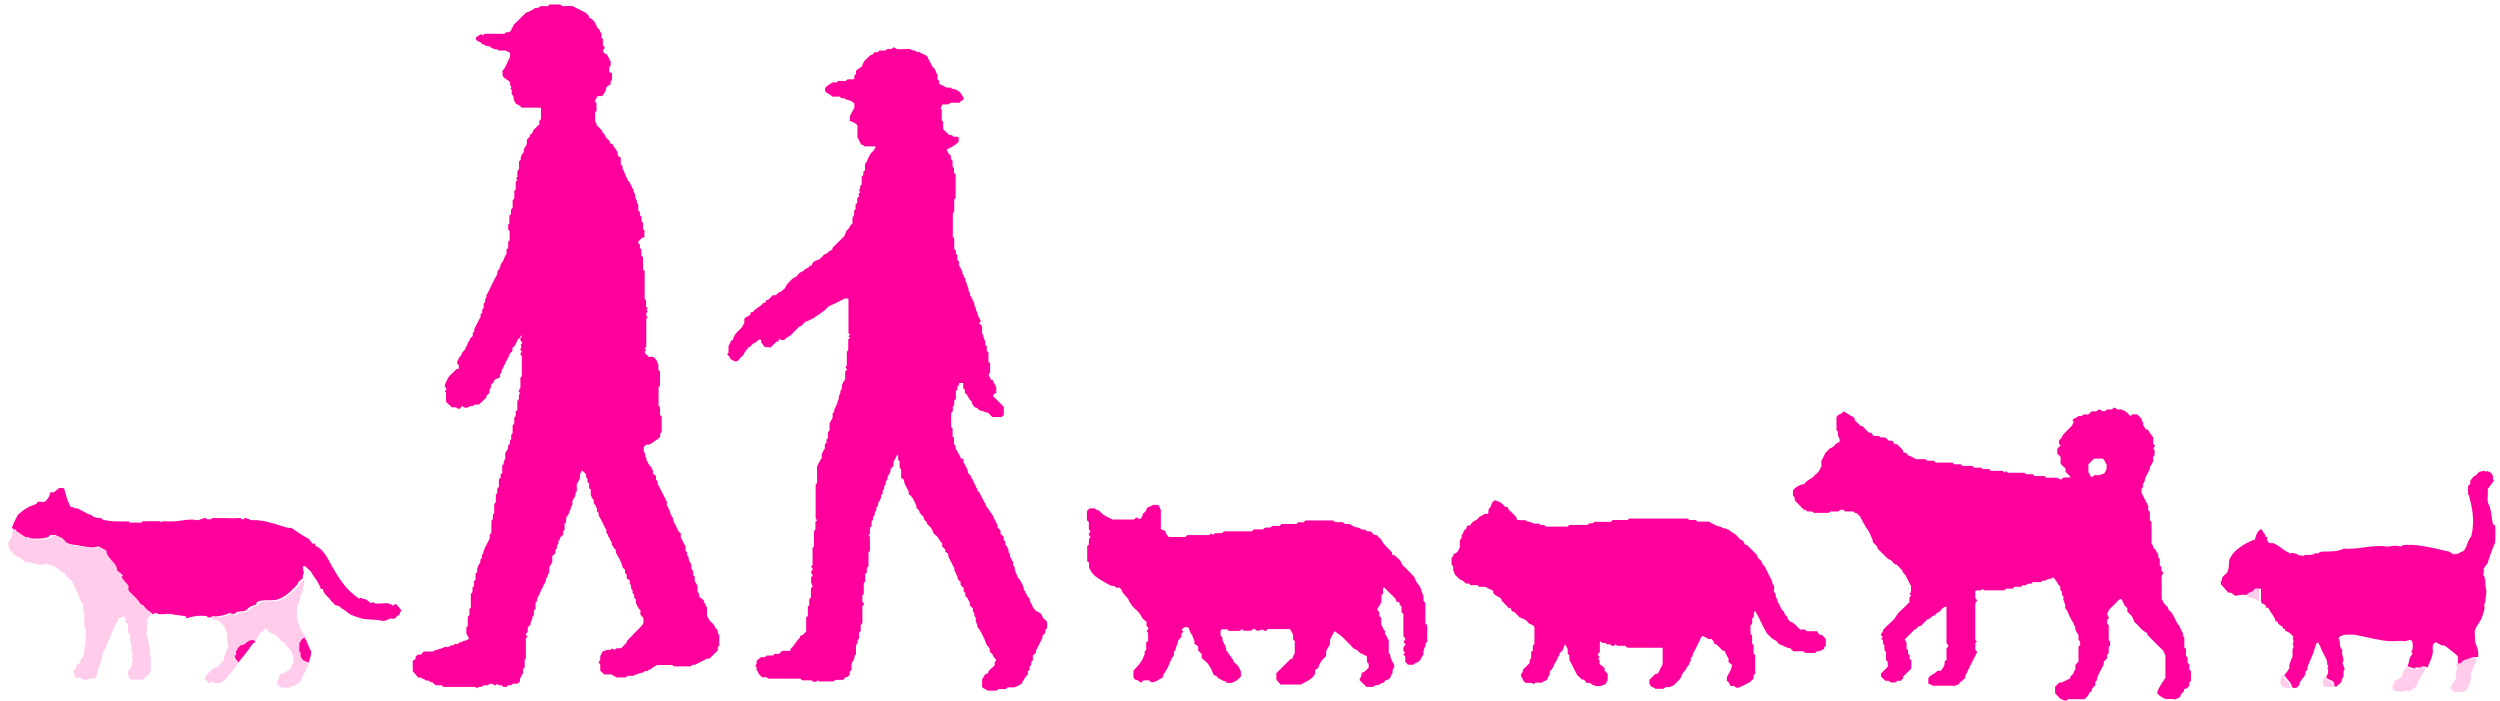<?xml version="1.0" encoding="UTF-8"?>
<svg xmlns="http://www.w3.org/2000/svg" version="1.1" viewBox="0 0 1058.7 296.7">
  <!-- Generator: Adobe Illustrator 29.8.3, SVG Export Plug-In . SVG Version: 2.1.1 Build 3)  -->
  <defs>
    <style>
      .st0 {
        fill: #262626;
      }

      .st1 {
        fill: #040404;
      }

      .st2 {
        fill: #323232;
      }

      .st3 {
        fill: #ff009d;
      }

      .st4 {
        fill: #1c1c1c;
      }

      .st5 {
        fill: #5f5f5f;
      }

      .st6 {
        fill: #aaa;
      }

      .st7 {
        fill: #1e1e1e;
      }

      .st8 {
        fill: #ffcceb;
      }

      .st9 {
        fill: #636363;
      }

      .st10 {
        fill: #050505;
      }

      .st11 {
        fill: #505050;
      }

      .st12 {
        fill: #cdcdcd;
      }

      .st13 {
        fill: #121212;
      }

      .st14 {
        fill: #272727;
      }

      .st15 {
        fill: #181818;
      }

      .st16 {
        fill: #acacac;
      }

      .st17 {
        fill: #414141;
      }

      .st18 {
        fill: #1f1f1f;
      }

      .st19 {
        fill: #383838;
      }

      .st20 {
        fill: #dbdbdb;
      }

      .st21 {
        fill: #a8a8a8;
      }

      .st22 {
        fill: #2f2f2f;
      }

      .st23 {
        fill: #313131;
      }

      .st24 {
        fill: #484848;
      }

      .st25 {
        display: none;
      }

      .st26 {
        fill: #0e0e0e;
      }
    </style>
  </defs>
  <g id="backup" class="st25">
    <g>
      <g>
        <path d="M263.1,601.6c.2-.1,1.3,0,1.8,0l.2.5c1.5-.2,2.4,1,3.8,1.4s.6,0,.9,0v.7l.5.2c.1,0,.3,0,.5,0l2.5,3.2c2.1,0,2.5,3.3,3.8,4.7l1.8,4.3c0,.4,0,.9,0,1.4,0,1.5.3,1.7,0,2.9s0,1.4,0,2c.7-.3,2.1.5,2.3,1.1s-.1.7,0,.9c.4.9,1.2,1.4.9,2.7s-.4.3-.5.5c-.1.8,0,1.8,0,2.7l1.8,2c0,.3,0,.6,0,.9l-1.4.9v1.6l-1.8,1.4c-.5,1.6-1.4,4.9-3.4,3.4l-1.6,2.5c-.2.7,1.3,1.1.9,2.7s-.8,2.7-.9,3.6c-.2,1.5.2,2.7.5,4.1l3.2,3.6c1.3,3.1,4.4,5.1,5.4,7.7l1.8,2.5c0,.1,0,.3,0,.5.2,1.2.8,1.3.9,1.6.4,1.5.7,3.3.9,5l1.4,2c0,.1,0,.3,0,.5.9,3,3.3,5.7,4.1,8.8s.2,2.7.5,3.6.8.7.9.9c.3,1-.4,2.6.9,3.6l-.5.9,1.4,1.6c0,.4,0,.9,0,1.4.1,1.7,1.1,4.2.9,5.2s-.5.3-.5.5.7.4.5,1.1h-1.8v1.4h-.9c0,.5,0,1.1,0,1.6.2,1,.6,2,1.1,2.9s-.2,1.9.7,2.3c0,.3,0,.6,0,.9.2,2.3.2,4.4.5,7s.4,1.3.5,2.3-.4,2.2.5,2.5c0,.4,0,.9,0,1.4l-.5.2v.5l.5.2c-.2,1.1.2,1.8-.5,2.5.3.1.4.6.5.7v.9c0,0,0,.3,0,.5,0,1.3.4,1.6.5,2,.7,4-.8,9.5,0,13.1s-.3,7.3-.5,8.1-.3.3-.5.5c0,.3.4.2.5.2,0,.1,0,.4,0,.5-.2.6.8,1.7,1.1,1.8.7.2,1.9.2,2.7.5s1.5,1.4,1.6,1.6,0,.3,0,.5.4.3.5.5c.2.8-.1,2.2,0,3.2s.4.3.5.5c.2,3-.5,5.9-.5,8.3s0,.7,0,.9v.9c0,0-.1.6-.5.7.7.5.4,1.6.5,2.5,0,2.7,1.1,5.3,1.4,7.9s.2,4.6,0,5.4-.8.7-.9.9c-.1.4.1,1,0,1.4s-.3.2-.5.7,0,.3,0,.5l-2.9,1.4c-.8,1.3-1.8.6-2.7.9s-.7,1.2-1.6.9v2l1.4,2c0,.2,0,.4,0,.5s-.4,0-.5.2v.5c.7.4.3.9.5,1.4s2.5,3.1,2.7,3.6c.6,2,1.3,3.4,1.8,5.4s3.2,5.2,3.6,6.8c1,3.3,2,6.2,3.2,9.5s1.3,2.8,1.8,4.5,3.6,3.7,2.7,5.9l1.8,2.5c0,.1,0,.3,0,.5.1,1.3-.2,2.4.9,3.4l2.3,6.5v.5l.9,3.8.5.2c0,.4,0,.9,0,1.4.1,1,.8,1.6.9,2,.1.7-.1,1.6,0,2.3s.7,1.4.9,2.3,2.8,3.2,3.2,5c.6,2.8-.7,5.1,2.7,7.2l2.7,4.3c0,.1,0,.3,0,.5.2,1,.7,1.7.5,2.9s-.4.3-.5.5c-.1.7.1,1.6,0,2.3s-.4.3-.5.5c0,.3,0,.7,0,.9s-.4.3-.5.5,0,.4,0,.5c-.2.3-2.1,2.2-2.5,2.5-1.3.9-3.6,1.2-5,1.8s-1.7,1.3-1.8,1.4c-.8.2-2.3.8-2.7.9-.8.2-5.1.2-5.9,0s-1.2-.9-1.4-.9c-.8-.2-6-.2-6.8,0s-1.1.8-1.4.9-.6,0-.9,0-.9,1.1-1.4,1.4c-1.9,1.3-7.3,2-9.9,2.7s-.3.4-.5.5c-2.1.4-5.1,0-6.8-1.4-1.4,1.4-2.5-.3-3.6-.9s-.6,0-.7,0c0-1.1.1-2.3,0-3.4s-.4-.3-.5-.5c-.1-1,0-2.1,0-3.2l2.3-2.5c.3,0,.6,0,.9,0,1.1,0,2.3,0,3.4,0l.2-.5c.1,0,.3,0,.5,0,.4,0,.8,0,1.1,0s.3-.4.5-.5.6,0,.9,0c.6-.2,2.4-2.8,2.9-3.4,1.7-2,3.9-3.8,5.4-5.9s1.7-2.1,1.8-2.3c.3-1-.2-1.3-.5-1.8-.4-.8-1.3-1.7-1.4-1.8-.4-1.5-.4-3.8-1.8-5l-.9-2.5c0-.1,0-.3,0-.5-.1-1.1-.6-2.3-.9-3.4l-.5-.2c0-.1,0-.3,0-.5-.5-2.3-1.4-4.6-2.7-6.5.8-1.1-1.7-2.8-1.8-4.5l-1.4-2c0-.1,0-.3,0-.5-1.4-4-3.7-7.7-5-11.9s-2.3-3.4-2.3-5l-1.8-2.5c0-.2,0-.3,0-.5s.5,0,.5-.2c-2-4-3.3-8.5-4.5-12.6l.5-.5c-1.3-1.3-1.4-3.4-2.3-5l-1.8-1.6c.3,1.5-.7,2.3-.9,3.6s0,.9,0,1.4l-1.4,2c-.5,4.7-2.3,8.7-4.1,13.1s-.1,1.7-.9,2.3v.5c0,.3.4.2.5.2,0,.1,0,.3,0,.5-1.5,1.4-.9,3.8-2.3,5.2,0,1.6-1.7,3.8-2.3,5.9s-2,4.7-2.3,6.3-.8,4.9-1.4,6.3-2,3.2-2.3,4.1c-.5,1.6-.9,2.4-1.4,4.1s-1.2.5-1.4,2.5,0,.3,0,.5l-1.4,2c0,1.6-.2,3.2-.9,4.5l.5.9c-1.3.9-1,2.4-1.4,3.6s-1.1,1-1.4,2.5,0,.6,0,.9l-.5,3.8c-.3,1-.2,3.3,0,4.5s-.8,4.3-.9,6.1,0,.9,0,1.4l-.9,2.9c-1.4.8-.6,2.1-.9,3.2s-2.2.9-2.9,1.1-.6.8-.9.9c-1,.3-2.5.6-3.6.5s-2-.9-2.3-.9c-4.5-.7-7.4,1.8-11.3,1.4s-8.3-1-11.7-.5c-.6,0-.7.3-1.8,0s-2.3-.6-3.4-.9c-1.1-1.3-2.9-1.4-4.3-1.8s-1-1.3-1.4-1.4c-.5-.1-1.3.1-1.8,0-.7-.2-1.3-1.8-1.6-2.5s-.4-.3-.5-.5c0-.4-.1-2.8,0-3.2s.7-.6.9-.9.3-1.1.5-1.4c.7-1.1,1.2-.9,2-1.1s.6-.7.9-.9c.7-.4,1.7-.3,2.3-.9l3.4-.5c.3,0,.6,0,.9,0,.5,0,1.6-.3,2-.5s.4-.7.9-.5l.2-.5c.3,0,.7,0,.9,0s0,.4.2.5l3.6-1.4.2-.5c.6-.1.9-.3,1.4-.5,1-.3,2-.6,2.9-.9l.2-.5c.1,0,.3,0,.5,0,.9-.1,1.1-.4,1.8-1.1l-1.4-2.3c-.3-1.1.4-1.6.5-1.8.9-5.9,1.1-12,2.7-17.6,0-.3-.4-.2-.5-.2,0-.1,0-.3,0-.5l.9-1.1-.5-.9c.8-.7.8-1.6.9-2.5s0-.9,0-1.4l.5-.2c.2-1.3.6-2.6.9-3.8s0-.3,0-.5l1.4-2.9c.3-1.7,1.4-3.5,1.8-5.2s0-.4,0-.5l1.8-2.5c.5-3.4.7-5.9.9-9.2s0-.3,0-.5l.9-2c.1-4.6,1.9-9.3,2.3-13.7s0-1.2,0-1.8l.5-.2c1.1-1.8.8-3.2.9-5.2s0-.3,0-.5l1.4-2.5c0-3.3,1.6-7.2,3.2-9.9-.7-1.2-.1-1.4,0-2.5s0-.3,0-.5l.5-.2c.2-2.1.7-4,.9-6.1s0-.3,0-.5l.9-2.5c-.2-1.8.3-3.1.5-4.7s0-.6,0-.9l.9-2c-.4-3.2.4-6.7.9-9.5.7-4.4-1.1-9.5,0-13.1l-.5-1.4.5-2.5c-.4-.4-2.2,1.1-1.8,1.8h-.9c-.2,2.7-4.2,7.1-4.5,9.5s0,.3,0,.5c-1.1,1.1-1.7,2.4-2.3,3.8s-.6,1.9-.9,2.9,0,.3,0,.5l-2,.9c-.3.5-2.4,2.7-2.5,2.9-.2.8-.2,2.2-.5,3.2s-1.1.9-1.4,1.4-.3,1.2-.5,1.4c-.5.8-1.2.9-1.6,1.1s-1.3,1.2-1.8,1.4c-1.4.3-2.6.5-4.1.9s-.7.8-1.6.5v-.9l.5-.2-.2-.2-.2.5c-.1-.1-1.4.9-1.6.9-.5.1-3.6.1-4.1,0s-1.5-1.5-1.6-1.6c0-.3,0-.6,0-.9s-.4-.2-.5-.2c-.3-.6.2-2.9,0-3.8s-.3-1.4-.5-2.3,0-1.4,0-1.8.4-.3.5-.5c0-.3,0-.7,0-.9s.4-.3.5-.5,0-.4,0-.5c.2-.4,4-4.1,4.3-4.3s.6,0,.7,0-.1-.9.5-1.1l-1.4-1.8c1-.5.7-1.3.9-1.8s.3-.3.5-.7,0-.3,0-.5c2.2-1.1,2.2-3.8,4.1-5.2-.1-1.8,1.6-3.4,1.8-4.7s0-.3,0-.5l1.4-2.9c1.5-2.8,2.9-5.9,3.6-9s.8-2.5.9-3.4,0-.3,0-.5l1.4-3.4c.8-.6,1.1-1.5,1.4-2.5s0-.3,0-.5c1.1-.6,1.7-2.3,1.8-3.4l2.7-5.6c0-.1,0-.3,0-.5l1.4-2c-.4-1.3,1.8-4.2,1.8-4.5v-11.7c0-1.4,1.2-4.3,1.4-6.1s0-.9,0-1.4l.5-.2c.2-2.2.7-4.3.9-6.5s0-1.2,0-1.8l.9-2c-.2-1.9.3-3.4.5-5.2s0-.3,0-.5l.9-2.5c-.7-2.4,1.7-4.4,2.3-6.3s.4-3.2,1.8-5.4,3.9-3.8,4.1-5.2,0-.3,0-.5c1-.5.7-1.8.9-2.5s.4-.3.5-.5c.1-.7.1-2.5,0-3.2s-.7-.4-.5-1.1c-1-.1-2.3.4-2.9-.5l-1.4.9c-.8-.9-2.5-.2-3.6-.5s-1.1-.7-1.4-.9-.4,0-.5,0c-.4-.2-1.3-1.2-1.6-1.6s0-.3,0-.5c-.2-.3-.8-.7-.9-.9-.3-.9-.3-1.8-.5-2.7s-.8-2.4-.9-3.2.3-2.2-.7-2.5-.6,0-.9,0c-.5-.1-1-1.7-2-1.4,0-.1,0-.3,0-.5l.5-3.2h.9c0-1.5,2-4,2.3-5.2s-.1-1.7,0-2.5c-.5,0-1.1,0-1.6,0-1-.2-2.8-1.2-3.6-1.4s-1.7.2-2.3,0-1-1.3-1.4-1.4c-2.2-.6-2.9-.3-5-1.8s-.9-1.2-1.6-1.4c0-.1,0-.4,0-.5.7-.3,1.3-.8,2-.9,1.9-.3,3.9-.5,5.9-.5l1.6-.5c.1,0,.3,0,.5,0,1.6.1,3.3,0,5,0-.2-1,.9-1.3,1.4-2s1.3-2.3,1.4-2.5,0-.3,0-.5c1.5-.9,2.5-2.6,3.8-3.6s3.1-1.4,4.5-2.3l2.5-1.4c.3,0,.6,0,.9,0,3.4-.2,6.2-.8,9.7,0s0,.6,1.1,0ZM240.8,746.2c-.3,0-.3.5,0,.5s.3-.5,0-.5Z"/>
        <path d="M410,620.5c.1,0,.3,0,.5,0l.2.5h.7c.1,0,.3,0,.5,0l.2.5h1.4l.2-.5c.9,0,1.8,0,2.7,0l2,1.4c.3,0,.2-.4.2-.5,0,0,.8,0,.9,0s0,.3.2.5c.5.2,1.5.3,1.8.5s1,.7,1.4.9.4,0,.5,0c.8.5,1.1,2.1,1.6,2.9s1.5,1.7,1.4,2.9h.9c.9,1.8,1,3.4,1.4,5.2s.7,1.1.9,1.4,0,.4,0,.5c.2.3,1.2,1,1.6,1.1,1,.4,1.8.6,2.9.5.5.4.8.4,1.4.5l3.2,1.4v.9l1.4.7c.4,3.8-.8,2.6-3.4,2.9s-2.6.8-3.2.9c-.9.1-2,0-2.9,0,0,.5,0,1.1,0,1.6s-.5.3-.5.5.6,2.7.9,3.2l.5,3.4c-.1.7-.5,1.5-.5,1.6,0,.1.4.3.5.5s0,.5,0,.7c.6,1.8,1.6,2,2.9,3.2,1,.2,1.8.4,2.9.5s.3,0,.5,0l.5,2.5c-1,1-2.5,1.5-3.8,2s-.7.7-1.6.5l1.4,3.4,1.8,3.8c0,.4,0,.9,0,1.4.1,1.6.3,3.8.9,5.2l.5,3.8c0,.4,0,.9,0,1.4l-.5,3.4c-.7,2.1-.7,4.2-.9,6.5s0,.9,0,1.4l-.9,1.1.5,1.8.5.2c0,.3,0,.6,0,.9l-.5.2v4.1l.5.2c0,.2,0,.3,0,.5,0,2.1,0,3.7.5,5.6l.9,2c0,.1,0,.3,0,.5.2,1.4.4,3.1,1.4,4.3l-.5.9.9.9,1.4,3.4c0,.1,0,.3,0,.5.7,5.1,4.9,11.1,5.9,16.4l1.4,2.5c0,.1,0,.3,0,.5.1,1.7.3,3.8,1.4,5.2v.7c0,0,0,.3,0,.5-.2,2.7,1.1,2.5,1.4,3.8s-.2,2.3,0,3.2.8.7.9.9c.5,2-.1,5.8.9,7.7l-.9,2.3.9,2.5h.9l1.8,3.6c0,.1,0,.3,0,.5l-1.4,1.8c-.3,1.4.7,1.6,1.4,2.5s0,.4,0,.5c.5.7,3,2.8,3.2,3.2s0,.6,0,.9.4.3.5.5c0,.5,0,1.2,0,1.8l-2.5,1.6c-.4-.8-1.2-.3-1.8-.5-1.2-.3-2.5-2.5-3.6-2.7s-1.5,0-2.3,0l-3.8-3.6c-.3-1.8-2.7-4-3.2-5.6s.1-1,0-1.4-.7-.6-.5-1.4l-2.3-1.1c.3,1.1-.6,1.8-.9,2.5-.5,1.4-.2,3.2-1.4,4.5.7,1.9-.8,4.3-1.4,6.3s-.2,5.5.5,7.7-.3,1,0,2.3.2,3.3.5,4.5,1.2,1.8,1.4,2.3c.3,1,1.3,4.3,2,4.7s1.1,1.1,1.6,2.3c.9,2,1.3,3.1,2.5,5s0,1.6,1.1,1.8c0,0,0,.3,0,.5,1,4.1,5.6,8.4,6.3,12.8l2.3,2.3,1.8,3.4c0,.1,0,.3,0,.5.4,1.7,1.7,3,1.8,3.4.9,2.9,2.3,4.9,2.7,7.7l1.4,2c0,.1,0,.3,0,.5,0,.4,0,.8,0,1.1,2.3,3.4,2.6,6.9,4.1,10.4l1.8,2c0,.1,0,.3,0,.5.9,2.9,2.6,6.1,4.1,8.8s.6,1.7.9,2.3.9,1,1.4,1.1.3,0,.5,0l2.9,3.6c1.1-.2.5.3.7.7s.4.3.5.5c.1.6,0,2.1,0,2.7s-.4.3-.5.5c0,.4.1,1,0,1.4s-1.3,1-1.4,1.4c-.3,1-.3,1.2-.9,2.3-.9,1.6-1.4,3.7-2.3,5.4s-1.3,1.8-1.4,4.3,0,.3,0,.5l-2.3,5.6c-1.3,1.1-2,2.8-3.4,3.8s-.3,0-.5,0c-.3.2-.7.8-.9.9-.7.2-1.9-.1-2.7,0-1.2.2-3.3,1.1-4.5,1.4s-2.1.4-2.7.5c-1.7.3-2.7-.3-4.1-.9-2-2-.9-3.2.2-5.2s1.2-1.5,1.8-2.3,2.6-2.4,2.7-2.7-.1-1,0-1.4.4-.3.5-.5c.1-.5-.2-1,.5-1.4-.3-.7-1.3-.6-1.4-.7-.2-.2-1.3-3.3-1.8-3.8l-2.3-3.8c0-.1,0-.3,0-.5-.3-2.2-2-4-2.7-6.1-1-3.2-2.2-6.5-3.6-9.5s-3-6.7-4.5-9.9-3.4-7.8-5.4-11.7-2.5-5-4.1-7.2-2.8-4-4.1-5.9c-2.7-4-6.3-7.8-7.7-12.6s-2.8-3.3-3.2-4.5c-.8-2.7-2.3-5-2.7-7.7s-.8-4.7-1.4-7.4,0-.9,0-1.4h-.5c0,.4.1,1.1,0,1.4s-1.2.4-.9,1.1c-.6,1.4-1.5,3.2-1.8,4.7s0,.3,0,.5l-.5.2c-.3,1-.8,1.5-.9,2.5s0,.3,0,.5l-1.4,2.5c-1.3,3.8-2.3,7.4-3.6,11.3s-2.1,4.8-2.7,7.2,0,3.9-1.4,5.4c.8,5,.2,11.7-.9,17.1s-2.3,10.8-1.8,13.1,0,5.6,0,7.9,0,.9,0,1.4l-.9,2c-.9,5-1.8,10.1-3.2,14.9s-.3.3-.5,1.1,0,.6,0,.9l-.9,2v1.8c-1,.9-2.1,1.6-3.4,2s-1,.3-1.8.5-.3.4-.5.5c-1.4.2-11.2.3-12.2,0s-.7-.8-.9-.9c-2.4-.7-10.6-.4-12.6,0s-3.7-.5-5.4-.9-1.3.1-1.8,0-1.4-1.3-1.6-1.6-.8-1.6-.9-1.8c-.1-.4.2-1-.5-1.4l.9-2.7,1.4-1.1c.5,0,1.2,0,1.8,0,1.4-.2,2.5-1.4,4.3-.9l.2-.5c.1,0,.3,0,.5,0,2-.1,1.3-.2,2.5-.9s.7,0,.9-.5h.7c.2,0,1.4,0,1.8,0s.6,0,.9,0c.2-2.1,2.6-3.2,3.2-5.2l4.1-4.1c0-4.1.1-8.4.9-12.2s2-9.9.9-14,1.2-4.3.9-5.9c-.4-2.6.7-6.1.5-9.2s0-.3,0-.5v-1.8s0-.4,0-.5c.3-.7.8-1.3.9-2,.2-1.3.1-2.8,0-3.6-.9-5.6.3-13.3.5-19.1s0-.9,0-1.4l.5-3.8c1.2-.7,1-2.1,1.4-3.2,1-2.7,2.6-6,2.7-8.8s0-.6,0-.9l1.4-3.8c.3-5.4,3.8-10.5,4.5-16s0-.3,0-.5l.5-.2c0-1.4.6-2.5.9-3.8s0-.3,0-.5c1.4-.9.7-2.6.9-3.8s1.2-3.5.9-5-.2-4.2,0-6.3.4-.3.5-.5c.6-4.5,0-8.6-.5-12.6s-.3-6.5,0-8.1.7-.4.5-1.1c-.8-.1-1.4.2-2,.5-3.7,1.4-7.6,4-10.8,6.3s-3.9,2.7-6.3,4.1-1.3.9-2,.9v.9c-1.7.3-2.9,2.4-4.3,3.6s-2.7,1.9-4.1,2.7l-1.8-.5-5,4.5c-.5.1-2.4-1.8-2.5-2-.1-.5.5-3-.7-2.5s-2.6,1.9-3.6,2.7c-2.4,1.9-2.5,2.6-4.3,4.7s-2,1.9-2.9,2.9c-1.6-.2-1.9-1.2-2.7-2.3l-.7-1.4c0-.1,0-.3,0-.5.9-.5.3-2.1.5-2.9.3-1.2,2.8-3.2,2.7-4.7h.9l.9-2.3h.9c-.3-.9,1.3-2.1,1.4-2.5s-.1-1.3,0-1.8c.2-.8,2.7-1.8,3.2-2.7,1.2-2.1,5.2-3.3,6.3-5.4s4-2.8,5.2-3.4c2.2-1,3-2.3,4.3-4.3s1.2-.8,1.8-1.8,7.5-5.6,8.3-6.1c1.4-.8,1.2-1.6,2.3-2.3,1.7-1.1,7.5-4.6,8.3-6.1s1-.8,1.8-1.8,2.2-2.8,3.6-4.1c1.8-3.3,3.4-4.9,3.6-8.8s0-.9,0-1.4l1.4-2.5c0-.4,0-.8,0-1.1s0-.6,0-.9l1.8-4.7c-1-.8-.1-1,0-1.4,1.2-3.7,1-7.8,2.7-11.5,0-.1,0-.4,0-.5.4-.7.9-1.3,1.4-2,.8-1.3,1.4-2.4,2.3-3.6s.9-.6.9-1.1c-.5,0-1.1,0-1.6,0-1.2-.2-1.9-.3-3.2-.5s-1-.8-1.8-.5l-2-2.9c.9-.6,0-.6,0-.9-.1-.7.4-2.1-.5-2.5,0-.7,0-1.5,0-2.3s0-.6,0-.9c-1.1,0-1.4-1.3-2.7-.9l-.5-1.6c.7-.4.3-1,.5-1.4.3-.7,1.2-1.7,1.4-2.5s0-.7,0-.9l.9-1.4-.5-.7.5-.7c-.3,0-.6,0-.9,0-1.8-.4-4-1.5-5.6-1.8-3-.5-3.2-.1-5.9-1.8s-1.1-.6-1.6-1.1c-.1-.4,1.8-2.4,2-2.5.7-.2,1.6-.4,2.3-.5l2-.9c.7,0,1.5,0,2.3,0,1.4-.1,1.9-.6,2.9-.9s1.8.2,2-.7,0-.6,0-.9c.2-.7.3-1.2.5-1.8s2.3-1.6,2.7-2.3.3-1.1.5-1.4c.4-.6,1.2-1.2,1.4-2,.2,0,.3,0,.5,0,.7-.2,1.5-1.1,1.4-1.8,1.1.2,1.8-.4,2.3-1.4.1,0,.3,0,.5,0,1.6-.3,3.1-.7,4.7-.9l.2-.5c.4,0,.9,0,1.4,0,.8,0,1.2-.4,2.3-.5ZM424.4,639h-.9v.5h.9v-.5ZM394.9,827.7c-.3,0-.3.5,0,.5s.3-.5,0-.5ZM445.1,861.5v-.9h-.5v.9h.5ZM445.3,862c-.3,0-.3.5,0,.5s.3-.5,0-.5ZM446.4,863.3h-.9v.9h.9v-.9ZM450.1,875l.9-.7-.7-.7h-.2v1.4ZM451.2,875.9c-.3,0-.3.5,0,.5s.3-.5,0-.5ZM453.7,881.8v-.9h-.5v.9h.5ZM352.7,896.7v-.9h-.5v.9h.5Z"/>
        <path d="M921.7,779.1c0,.1,0,.3,0,.5.4,1.5.9,2.5,1.4,3.8s0,.8,0,1.1h1.8c-.3,1.2.9,1.9,1.4,2.9s.2,2.7.9,3.6c-.5,1.5-.2,1.6,0,2.7s-1,5.7-1.4,6.8c-.7,2.2-2,4.2-2.7,6.3s-.9,1.6-.9,1.8c-.1.5,0,1.3,0,1.8s-.4.3-.5.5c0,.8-.1,2.9,0,3.6.3,1.6,2.6,3.5,2.3,5.4l.9,2c0,.3,0,.6,0,.9.1,1.6.9,4,.9,4.7v9.9c0,.5,2.4,3.6,2.7,4.5.7,2.4.9,5.1,1.4,7.7s.4.3.5.5c.4,3.3-.8,12.8.5,14.9s1.4,1.2,1.8,1.8c.9,1.3,2.5,4,3.2,5.4,1,2.3,3,5.1,3.6,7.2s.5,2.7.9,4.1-.2,1.3,0,2.3c.5,2.3,1.2,4.7,1.4,7.2l.9,2c0,.2,0,.3,0,.5,0,1.4.3,2.1.5,2.9s.1,3,0,3.6-.8,1.1-.9,1.4,0,.6,0,.9c-.2.6-1.6.8-1.8,1.4-.3,1-.7,1.9-1.4,2.7s-1.2,1.4-1.6,1.6-.3,0-.5,0-.3.4-.5.5c-.5.1-1.2,0-1.8,0s-.3.5-.5.5-.3-.4-.5-.5c-.4,0-1,.1-1.4,0s-.3-.4-.5-.5-.4,0-.5,0c-.2-.1-1.5-1.5-1.6-1.6-.3-1,.3-1.4.5-1.8s0-.6,0-.9,1.7-2,1.8-2.3c.3-1.1.8-1.6.9-1.8.2-.6-.1-1.6,0-2.3s.4-.3.5-.5c.2-2.2.1-4.9-.5-6.8s.4-1.3.5-1.4c0-.1-1.1-1.9-1.4-2.3s0-.4,0-.5c-1.3-2-4.9-3.6-5-6.1h-.9c-1.9-4.6-5.9-5-7.2-9.7s-1.6-1.8-2.3-4.1-1.9-3.5-2.3-4.1-.8-.7-1.1-1.1c-.5-.2-1.3.8-1.6,1.1-1,1.3-2.2,2.7-3.2,4.1s-1.2,1.3-1.4,1.8-.1,4.8,0,5.4c.4,1.6.5,2.7,0,4.5s.8,1.4.5,2.3l.9,2c0,.3,0,.6,0,.9l-.9,2.5c-1.1,5.6-3.9,10.4-5.4,15.8s-2.9,5-3.2,5.4-1.5,1.5-1.6,1.6c-1.3.4-3.9-.3-5.4,0s-.3.5-.5.5c-.8-1-1.1,0-1.4,0-1.4.3-1.5-.4-2.3-.9s-.4,0-.5,0c-.3-.2-2-1.9-2-2-.3-1,.3-1.4.5-1.8s0-.6,0-.9,1.4-1.5,1.6-1.6c.9-.5,2.6-.7,3.6-1.4s.6-1,.7-1.1c.3-.5,1-.9,1.4-1.4,1-1.5,1.4-4.2,1.8-5.9s1-2.4.5-4.5,1.1-4.3.9-5.9-.4-.3-.5-.5c-.2-1.2,0-2.3-.5-3.6s-1.3-3.3-1.8-5-.8-.6-.9-.9c-1.1-2.2-2.3-5-2.7-7.2s.3-1.7-.9-2c0-.1,0-.3,0-.5-.3-1.5-.6-2.9-.9-4.3s-.3-1.6-.5-2.3-.9-.7-1.4-2.3-1.7-1.5-2-2h-.5c-.6,1-1.2.7-1.8.9-4.8,1.5-9.8,2.8-14.9,4.1s-7.4,1.4-10.4.9-4.1-.1-5,0-.4.7-1.1.5c-.1,2,.2,4.1,0,6.1s-.7,2.5-.5,4.1c.6,3.7-.3,9.4.5,12.6s.2,7.3,0,8.1-1.4,2.1-1.8,3.6-2.1,3.5-2.3,4.1c-.4,1.3-.6,2.9-1.4,4.1s-1,.6-1.1.7c-.4.3-1.1,1.3-1.4,1.4-.8.2-2.2-.1-3.2,0s-1.9,1.2-2.7,0l-1.4.5-.5-.5-1.8.5c-1.2-.8-3.4-1.3-2.3-3.2s3.5-3.2,5.2-3.2c-.4-1,1.6-1.9,1.8-2.5s.2-1.9.5-2.7c1-3.7,1.1-6.6.9-10.8s-1.3-9.8-.5-13.5.4-.3.5-.5c.2-.6-.7-.8-.5-1.6l-2.5.9c-2.2,3.7-7.4,5-9.2,8.6-1.9,0-3.4,2.1-4.5,3.4s-1.5,1.3-1.8,1.8,0,.3,0,.5-.4.3-.5.5c0,.4,0,1.4,0,1.8s.4.3.5.5c.3,2,.4,3.5.9,5.4s.3,1.2.5,1.8.9,1.2.9,1.4c0,.4,0,2.3,0,2.7s-1.1.9-1.4,1.4-.7,1.5-.9,1.8c-.7.9-1.7,2-2.5,2.9-.5-.3-.7.4-.9.5-.6.1-3.4.1-4.1,0s-.3-.4-.5-.5-.6,0-.7,0,.1-.5,0-.7c-.2-.3-.8-.7-.9-.9-.5-1.7,1.1-2.1,1.8-3.2s.3-1,.5-1.4.4-.3.5-.5c0-.4,0-1.4,0-1.8s-.4-.3-.5-.5c-.4-2-.4-3.9-.9-5.9s-.4-.3-.5-.5c-.2-.9.5-2.1-.9-2.5,0-.1,0-.3,0-.5-.1-1.8,0-4.1.5-5.6s.5-.3.5-.7c.2,0,.3,0,.5,0,1-.3.8-1,.9-1.1,2.5-2.9,5.6-6.1,7.7-9s1.2-1.6,1.8-2.3c0-.4,0-.8,0-1.1s0-.6,0-.9c.8-.3.4-1.7.5-2.5s.4-.3.5-.5c0-.7.1-2.1,0-2.7s-.4-.3-.5-.5c-.8-3.1-1.4-3.9-3.2-6.3s-2.8-3.9-4.3-4.7-.6,0-.7,0l-.5-1.8c-2.7-.2-4.5-3.8-5.9-5.6s-1.7-1.5-1.8-1.8c-.6-2-.7-3.9-1.8-5.9s-2.6-3.5-2.7-4.1c-.5-1.6-.7-1.5-1.4-2.7s0-.6,0-.7-.5.1-.7,0c-.4-.2-1.1-1.3-1.4-1.4-.5-.1-1.3,0-1.8,0-1-.2-3.4-1.1-4.5-.9-1.6.4-3.3.5-5,.9s-.3.4-.5.5c-1,.2-5.3.2-6.3,0s-.3-.4-.5-.5c-.7-.2-1.5-.4-2.3-.5-1.3-.4-2.2-2.2-3.2-2.7s-.6,0-.7,0,.1-.5,0-.7c-.2-.3-.8-.7-.9-.9-.3-.9-.6-1.9-.9-2.7s.2-1-.5-1.4v-.5l3.6-2.9c.4,0,.9,0,1.4,0,1.4-.2,1.1-.7,1.4-1.1.7-1.3,2.9-2.6,3.8-3.4s1.3-1.4,2-2c.3-1.3.2-2.7.5-4.1s.4-.3.5-.5c0-.6-.1-1.3,0-1.8s2.4-3.5,2.9-3.8c1.3-1,2.6-1.8,4.1-2.7s.7-.8,1.1-1.1c-.2-.5-1.3-1.7-1.4-1.8-.5-2-.3-4.9-.9-7.2s.4-.7.5-.9c.1-.5,0-1.2,0-1.8l2-1.6h.9c.2.5.8.4.9.5,2.1,1.3,4.2,5,6.3,6.8s3.6,2.3,5,4.1c1.3-.2,2.7.7,3.8.9s.6,0,.9,0l.2.5c.9.3,1.6.7,2.5.9s.3,0,.5,0l5.6,5.9c1.8.9,3.4,2.9,5.6,2.7s.3,0,.5,0h1.8c.1,0,.3,0,.5,0l.2.5c1.7,0,2.4.8,4.3.9s2.1,0,3.2,0l.2.5c1.3,0,2.6,0,3.8,0s.3,0,.5,0l.2.5c2.1.3,3.9.8,6.1.9s.6,0,.9,0l.2.5c1.7.3,3.4.8,5.2.9s.3,0,.5,0l2,.9c4.6.9,10.6.3,14.9,1.4s1.8.4,2.9.5.3,0,.5,0l2,.9c2,0,4.2.1,5.9.9.3,0,.2-.4.2-.5.2-.1,1.3,0,1.8,0l.2.5h1.6c.2,0,1,0,1.4,0l.2.5h.5l.2-.5c.2,0,.3,0,.5,0l3.6-.2-2.3-2.7c.3-.7-.4-1.2-.5-1.4-.1-.4.1-1,0-1.4s-1.2-.5-1.8-1.8-.4-.3-.5-.5c-.2-.7-.1-2.3.5-2.7v-.5c-1.3-.9-2.3-1.3-1.8-3.2s1.1-1,1.4-1.4c.3-.9-.4-1.2-.5-1.4-.4-1.8,2-4,3.2-5.4s2.2-2.1,2.3-2.3c0-.3-.1-.7,0-.9.2-.3.6-1,.9-1.4l-.5-.9,1.8-1.6c.3,0,.6,0,.9,0,1-.2,2.1-.8,3.4-.5l1.4-1.8,2.9-.9c.1,0,.3,0,.5,0l2.5,1.4.7-1.4,3.8-.5c.7,1,1.9.7,2.7.9s.6.7.9.9.4,0,.5,0c1,.8,1.3,1.9,2.3,2.7.5,0,.6-2.4,2.7-1.8s.9,1.6,1.1,2,.4.2.5.2ZM814.9,792.6h-.9v.9h.9v-.9ZM902.6,797.1c-.2,0-.3.4-.5.5s-.4,0-.5,0c-.2.1-2,1.9-2,2-.2.6.1,1.6,0,2.3s-.7.7-.5,1.8.4.3.5.5c.1.7-.3,2.2.7,2.5s2.1,0,2.7,0,.3-.4.5-.5c.6,0,1.3.1,1.8,0s.3-.4.5-.5.4,0,.5,0c1-.6,1.9-2.1,2.5-2.9-.8-.4-.3-1.2-.5-1.8s-.3-1.1-.5-1.4-.7-1-.9-1.4,0-.8-.7-1.1c-1.1.2-2.6-.2-3.6,0ZM847.4,858.8v-.9h-.5v.9h.5Z"/>
        <path d="M653.7,833.1c0,0,.8-.3.5-1.4h.9l.5-1.8h2.5c1.8,1.5,4.1,3.3,5.6,5.2s0,.4,0,.5c.5.7,1.5,1.1,1.4,2,.4,0,.9,0,1.4,0s.3,0,.5,0l.2.5c2.3-.2,3.9.7,6.1.9s.6,0,.9,0l.2.5c1-.4,1.4.8,1.8.9.8.2,2.8-.3,3.4,0s0,.4.2.5c.8.2.6-.4.7-.5.5-.2,8.2-.1,10.1-.5s1.6-.3,3.2,0l2-.9c.3,0,.6,0,.9,0,1.3-.2.7-.5,2.5,0s4.2-.8,5-.9,2.2.4,2.5-.5c.2,0,.4,0,.5,0h.9c.2,0,.9,0,1.4,0,1.9.1,8.3-.8,9-.5s0,.4.2.5c.3,0,.2-.4.2-.5.8-.4,12.7-.2,13.7,0,2.5.5,5.2.3,7.7.9s6.2.7,9,2.7c.4,0,.8,0,1.1,0s.6,0,.9,0c.3.6,1.3.8,1.8,1.1,1.7,1.1,5.6,4.1,6.3,5.4,1,1.8,5.9,4.4,6.3,7h.9c1.8,3.9,4.7,8.1,5.4,12.4s-.1,1.6,0,2.3c.2,1.1,2.4,4.6,3.2,5.9s1.5,2.7,2.3,3.6,2.7,1.9,3.2,2.7,0,.6,0,.7,1.7.4,2,1.4c.7,0,1.4,0,2,0s.6,0,.9,0l2,.9c1.3-.2,2.6.3,3.6.9s.6.7.9.9.6,0,.7,0-.1.4,0,.7.4.3.5.5c.1.8,0,1.8,0,2.7-.5.4-1.1,1.3-1.6,1.6-.8.5-1.6.3-2.3.5s-1.2.9-1.4.9c-.4,0-1.9,0-2.3,0s-.7-.8-.9-.9c-1.1-.3-3.5,0-5-.5s-.7-.8-.9-.9c-.4-.1-1,.1-1.4,0-1.8-.5-5.9-4.3-7.7-5.4s-3.1-6.1-3.8-7.4l-1.4-2.9-1.4,1.6c-.5,1.8-.7,2.9-.9,4.7s-.5,1.1-.5,1.1c0,.2.4,1.9.5,2.9.1,2.9,1.1,5.6,1.4,8.3s.2,4.3,0,5.4.2,2.2,0,3.2-.4.3-.5.5c0,.3,0,.6,0,.9-.3,1-2.8,2.1-3.8,2.5s-.3.4-.5.5c-.3,0-.6,0-.9,0s-.3.4-.5.5c-1.1.3-1.5-.4-1.8-.5s-1,.1-1.4,0c-1-.3-1-2-1.6-2.5.7-.4.3-1,.5-1.4.2-.6,1-1.6,1.4-2.3s.2-1,.9-1.4l-.5-.9-1.8-2c0-.3,0-.6,0-.9-.2-1.2-1-2.9-2-3.6s-3.9-2.7-4.3-3.4,0-.6,0-.7-.4.1-.7,0-1.1-.8-1.4-.9-1.3-.4-1.4-.5c-.6-.1-1.4,0-2,0,.3.9-.6,1-.9,1.6-1.5,2.8-2.8,6.2-4.1,9s-3,5.1-4.5,7.2-1.2.9-1.4,1.1,0,1.1-.7,1.4c-.8.3-2,.3-2.7.5s-1.2.9-1.4.9c-.5.1-2.7.1-3.2,0s-1.1-.7-1.4-.9-.8,0-1.1-.7v-.5c.7-.4.3-1,.5-1.4s.4-.8.5-.9c.7-1.2,3.3-1.8,3.6-2.7s-.1-.7,0-.9.9-1.2.9-1.4c.1-.6-.1-1.6,0-2.3s.4-.3.5-.5c.2-1.6-.2-2.4-.5-3.6s0-1.1,0-1.6c-.8,0-1.7.1-2.5,0s-1-.7-2.3-.5c-4.1.7-8.5.7-12.2-.5l-.9.5c-2.2-1.2-4.8-1.1-7.2-1.8s-.6-.7-.9-.9c-.9.6-.6,1.3-.7,2.3s0,1.2,0,1.8c-.8.3-.5,1.8-.5,2.5s-.1,1.7,0,2.3,1.8,3,2.3,3.6,1.2,1.6,1.8,2.3l-.9,3.4-2,.9c-.6-.9-1.8-.3-2.7-.5s-4.2-2.1-4.5-2.3-2.4-2.3-2.5-2.5c-.3-1.1-.8-1.6-.9-1.8-.6-2-1.9-3.9-2.3-5.9s.3-2.6-.9-3.6l.2-.2-.2-1.4c-.4.1-1.1.8-1.4,1.1-2.4,3.9-4.5,8.1-6.3,12.2s-.7,1.5-.9,1.8-1,1.1-1.1,1.1c-.3,0-.6,0-.9,0s-.3.4-.5.5c-.8.1-4.7.2-5.4,0s-1.4-.9-1.6-1.1,0-.3,0-.5-.4-.3-.5-.5c-.3-1.1.4-1.5.5-1.8s-.1-1,0-1.4c.3-1,2.8-2.8,3.2-4.3s0-.9,0-1.4l.5-.2c-.1-1.9.8-2.8.9-4.7s0-1.8,0-2.7l.5-.2v-1.4l-.5-.2c0-.3,0-.6,0-.9s.4,0,.5-.2c.2-.7-.4-2.7-1.1-2.9-1.2-.3-1.7-.7-2.7-1.4-3-2-6-4.3-8.3-7s-6.4-6.7-7.4-7c-1.6-.4-3.7-.6-5.4-.9s-1.9-.3-2.7-.5-2.4-1.2-2.7-1.4-.6-.7-.9-.9-.6,0-.7,0,.1-.5,0-.7c-.2-.4-1.1-.9-1.4-1.4s-.3-1.8-.9-2c0-.2,0-.3,0-.5s.5,0,.5-.2c-.6-.7-.7-3.1-.5-4.1s.4-.3.5-.5,0-.4,0-.5c.4-.7,1.7-.9,2.3-1.8s.3-2,.5-3.2.4-.3.5-.5c.3-2-.2-2.2.9-4.1s3.3-4.1,3.8-4.3c1.3-.4,2-1,3.2-1.8s1.1-.9,1.6-1.4c.1,0,.3,0,.5,0,.4,0,.9,0,1.4,0,0-.4,0-.9,0-1.4s0-.3,0-.5ZM713.1,842.2v-.9h-.5v.9h.5ZM738.8,842.2h-.9v.5h.9v-.5Z"/>
        <path d="M496.9,850.3c-.5-1,1.3-4.7.9-6.5s.5-1.7.5-1.8c0-.9-1.2-3.9-1.4-5s0-2.1,0-3.2l1.6-1.1c1.7.5,3,1.4,4.1,2.7l2.9,1.4v.9c1,.3,1.6-.3,2-.5.6-.2.7.4.9.5,1.5.3,5.8-.5,7.2-.9l1.4.5c1.4-1,3.1-5.5,4.5-5.9s1.7.1,2.5,0c-.4.8.5,1.5.5,1.6,0,.5-.3,0,0,1.4s-.3,6.3,0,6.5c.3,0,.6,0,.9,0s.3,0,.5,0c-.1,1,.8,1.4,1.4,2s0,.4,0,.5c.3.4.8.7,1.1,1.1h6.8l2.5-.9c.6,0,2,.1,2.3,0h.9c.2,0,.6,0,.9,0,2.2,0,4.8-.1,7-.5s8.8-1.1,9.2-.9,0,.4.2.5c.3,0,.2-.4.2-.5.6-.3,2.6.3,3.4-.9l1.4.5,2-.9c.1,0,.3,0,.5,0,1.6-.2,3.5-.8,5.2-.9l2-.9c.9,0,1.8,0,2.7,0,3.4-.3,7.1-1.5,10.6-1.8s3.7.1,5,.5c2.2.6,4.7.9,7,1.4s.3,0,.5,0l.2.5c1.3.5,2.6,1.1,3.8,1.4s.3,0,.5,0l3.4,1.8c3,1.1,4.3,4.3,6.1,6.5s3.5,3.5,5.4,5.9,5.3,6.1,6.3,9.5,1.5,2.4,1.8,3.2.3,2.2.5,3.2c.6,3.1.4,6.6.9,9s.8,8,0,10.8-.8.7-.9.9c-.2.6.1,1.6,0,2.3s-.7,1.1-.9,1.4,0,.3,0,.5c-.6.9-1.5,1.2-2.5,1.6s-.8.7-1.8.5-1-2.1-1.1-2.9-.2-1.6-.5-2.7.4-1.6.5-1.8c.3-2.2-.6-9.4-.9-11.3s-.3-2.3-.5-3.2c-.2-1.5,0-2.6-.9-4.1s-1.6-1-1.4-2h-.9c0-1.4-.8-1.7-1.6-2.3s-1.8-2-2.7-2.7l-1.1,2.9c0,.8,0,1.7,0,2.5s0,.6,0,.9l-1.8,3.4c-.3,1.1.8,1.4.9,1.8.4,1.3.2,3.5.5,4.5s1.2,1.3,1.4,1.8c.3,1.5,0,3.5,1.4,4.5l.5,2.9c0,0,0,.3,0,.5-.2,2.7.7,4.5,1.4,7s.4.3.5.5c0,.4,0,1.4,0,1.8s-.4.3-.5.5c-.1.5.1,1.3,0,1.8s-.4.3-.5.5,0,.4,0,.5c-.5.9-1.8,1.1-2.3,1.8s0,.9-.7,1.1c-1.5.4-3,.5-4.5.9s-.3.4-.5.5c-1.9.4-1.9-1.3-3.4-1.4,0-.6-.1-1.4,0-2s.4-.3.5-.5c0-.3,0-.6,0-.9s2.5-2.7,3.2-2.5c0-.6.1-1.4,0-2s-.9-1.2-.9-1.4c-.3-1.2.4-1.9-1.1-2.9s-2-.9-2.7-1.4c-1.5-.9-1.6-2.4-3.4-2.7v-.9c-1.4-.8-2.8-2.4-4.3-3.6s-1.2-1.3-1.8-1.8c-.5,0-.9,2-1.1,2.5-.7,1.9-.8,3.1-1.4,5s-.8.7-.9.9c-.5,1.9,0,2.3-1.4,4.5s-2.9,4.1-3.2,5,0,1.5-.5,2.3-1.3,1.4-1.6,1.6c-.8.5-1.9.7-2.7.9s-.8,1.3-2.7.9-.3-.4-.5-.5c-.6-.2-.7.4-.9.5-.8.2-2.7.1-3.2-.5-1.8-.5-2.2-2.5-2-4.3,1.3-1.4,2.8-2.6,4.1-4.1s.3-.8,1.6-1.6.5-1,.7-1.6.8-.7.9-.9c.2-.8-.4-2.1.5-2.7l-.5-.9c.9-.5-.7-2-.9-2.7s-.3-1.9-.5-2.7,0-1.2,0-1.8l-1.1-.7c-.2,0-.3.4-.5.5-1.7.6-4.4-.2-6.8,0-3.8.3-11,1.2-14.4.5-1.5-.3-4,.2-5.6,0,.1.8-.2,1.8,0,2.5s.8,1.2.9,1.4c.4,1.4.5,3.2.9,4.5s2.9,5,3.2,5.4c.5.6,1.3,1.2,1.8,1.8.4,1.6,2.2,3.1.9,4.5-.4,1.8-3,2.4-4.7,2s-1.4-1.1-1.8-1.4c-2.8-1.8-3.3-1.7-4.3-5.2-3-3.2-4.7-8.1-6.3-12.2s-.6-1.6-.9-2.3-1.1-1.3-.9-2l-3.2-.5c.4.8-.4,1.4-.5,1.6-.3,2.3-.8,3.7-1.4,5.9s-2.6,6.4-3.6,9-1,2.7-1.4,4.1-1.7,1.8-2,2-.3,0-.5,0c-.3.2-.7.8-.9.9-1.6.4-2.9-.7-4.5-.5s-.7.7-1.8.5-.7-1.2-1.6-.9l-.5-2.7c0-.2,0-.3,0-.5,1.4-.4,1.3-2.5,2.7-2.3,1.9-5,3.9-10.6,3.2-16.4s-.4-.3-.5-.5c0-.5.1-1.3,0-1.8s-2.3-2.6-2.7-3.2c-.6-.9-4.8-5.9-5-6.3-.3-1.1,0-2.4-1.8-2.5.2-1.5-.9-2.2-2-2.7-2-.9-4-1.4-5.9-2.7s-3-2.4-4.3-4.7-.8-.7-.9-.9c-.2-.7.5-2.2-.5-2.5,0-.3,0-.7,0-.9s.4,0,.5-.2c.1-.6-.4-.7-.5-.9-.1-.6,0-1.4,0-2,.1,0,.4,0,.5-.2,0-.3-.4-.2-.5-.2ZM588.4,879.5h-.9v.5h.9v-.5ZM604.3,889c-.3,0-.3.5,0,.5s.3-.5,0-.5Z"/>
        <path d="M47.3,825.9c.6-.1,2.2-1.7,2.5-1.8.5-.1,1.4,0,2,0l1.4,4.7,1.4,2.9c.9-.3,1.3.3,1.6.5s.6,0,.9,0c2,.7,3.8,2.1,5.6,2.7s.3,0,.5,0l.2.5c1.3.6,1.9.8,3.4.9s.4,0,.5,0,0,.3.2.5c1.7.7,4.5.9,6.5.9s2.4.1,2.7,0h.9c.2,0,.6,0,.9,0l.2.5h5l.2-.5c1.1,0,6.9-.2,7.2,0,1.2.6.5.2,1.1,0s1.1,0,1.6,0c.2,0,.9,0,1.4,0,4,.2,7.8-1.4,11-.5h.5l2.5-.9c.3,0,.6,0,.9,0l.2.5h1.8l.2-.5c.2,0,.3,0,.5,0,1.6,0,3.3,0,5,0s4.1.2,4.5,0h1.4c.1,0,.3,0,.5,0l.2.5c.7.2,1-.2,1.6-.5.1,0,.3,0,.5,0l2,.9c3.8-.3,8.1.9,12.2,2.3s2.7.6,4.3.9c.2.4,5.9,3.9,7,4.5l1.4,1.8h1.1v.9c3.4,1.5,5,5.3,6.8,8.3s4.9,8.5,8.8,11.5,1.7,1.2,2.5,1.4.6,0,.9,0c.4.8,1.1.2,2,.9s1.1,1,1.8,1.4c.8-1,1.1,0,1.4,0,2.3.5,5.3-.9,7.2.9.7.2.6-.4.7-.5.2,0,.6,0,.9,0l1.8,2c.3,1-.2,1.3-.5,1.8s0,.6,0,.7-.5-.1-.7,0c-.4.2-1.1,1.3-1.4,1.4-.5.1-1.3-.1-1.8,0-.8.2-1.9,1.2-3.2.9-2.6-.6-5.5-.4-8.1-.9s-2.8-1-4.1-1.4-3-2.2-4.1-2.7-.4-.8-2.3-1.4-1.1-1.7-2-1.4c-.8-2-3.4-2.8-3.6-5.4h-.9c-.5-2.1-1.9-3.9-3.2-5.6s0-.4,0-.5c-.3-.4-2.7-2.9-2.9-2.9s-1.1-.2-1.1.2l.5,2.7c-.7.5-.4,1.2-.5,2-.7.3-1.3,1-1.8,1.6s0,.4,0,.5c-1.8,2.1-4.9,5.2-7.4,6.1s-1.3.4-1.4.5c-2.1.4-4.6-.1-6.8.5s-.9,1.1-1.4,1.4-1.7.6-2.3.9-2,1.7-2.3,1.8c-1.3.4-3.2-.2-4.5,1.4l-1.8-.5c-1.3.8-3.4,1.1-5,1.4s-2.2-.4-2.5.5c-.2-.1-.8,0-1.1,0s-.3-.4-.5-.5c-2.2-.5-5-.2-7.2.5s-1.2-.4-1.4-.5c-2.1-.4-4.1-.5-5.9-.9s-3.5.2-5,0-1.5-1.2-2.3,0h-.5c-.3-.6-1-.4-1.1-.5s-.3-.6-.7-.9c-1.1-.8-2-1.3-2.7-2.7h-1.1c.1-1.6-4.7-5.3-5-6.1s.1-1.3,0-1.8-2.6-2.5-2.7-3.6l.5-.5c-1-1.3-2.2-1.4-2.7-2.7s.1-.6,0-.9c-.8-2-4.2-4-4.1-6.5l-2.5-1.4c-2.1.7-3.8.4-5.9,0s-1.7-.3-2.7-.5c-1.9-.3-3.2-.2-5-1.4s-1.2-1.4-1.8-1.8-1-.3-1.4-.5-.3-.4-.5-.5c-.4,0-1.9,0-2.3,0s-.7.8-.9.9-2.1.4-2.3.5c-1.1.1-3.9.2-5,0s-.3-.4-.5-.5c-.4,0-1,.1-1.4,0-1.5-.4-3.3-2.3-4.5-2.7s.2-1.3-1.1-.9c.4-1.7,1.1-2.7,1.8-4.3s.7-1.4,1.6-2c1.8-1.5,3.1-2.5,5.4-3.2s1.3-1.2,1.8-1.4c.8-.2,2,.2,2.7,0s1.4-1.3,1.6-1.6c.3-.5.8-1.4.9-2s0-.3,0-.5Z"/>
        <path class="st12" d="M31.5,840.8c1.3-.4.6.7,1.1.9,1.2.4,3,2.3,4.5,2.7s.9,0,1.4,0,.3.4.5.5c1.1.2,3.8.1,5,0s1.9-.4,2.3-.5.7-.8.9-.9,1.9,0,2.3,0,.3.4.5.5c.3.1,1.2.3,1.4.5.6.4,1.2,1.4,1.8,1.8,1.8,1.2,3.1,1,5,1.4s1.8.3,2.7.5c2.1.4,3.8.7,5.9,0l2.5,1.4c-.2,2.5,3.2,4.5,4.1,6.5s0,.6,0,.9c.5,1.3,1.7,1.4,2.7,2.7l-.5.5c0,1.1,2.6,3.3,2.7,3.6.1.5-.1,1.3,0,1.8.2.8,5.1,4.5,5,6.1h1.1c.7,1.4,1.6,1.9,2.7,2.7s.6.9.7.9l-1.8,2c0,1.4,0,2.9,0,4.3s0,.3,0,.5-.4,0-.5.2.8,3.7.9,4.1c.3,1,.4,2,.5,3.2s-.4,2.2.5,2.5c0,.1,0,.3,0,.5,0,1.6.3,4.2,0,5.6s-.8.6-.5,1.4l-2.5,2.5h-5c-1.1-.8-1.4-2-1.1-3.4s1.3-1.7,1.4-1.8c.1-.4.5-3.4.5-3.6,0-.3-.4-.2-.5-.2,0-.1,0-.3,0-.5l.5-.2v-.5l-.5-.7c.1-.2,0-1.3,0-1.8,0-1.4-.3-2-.5-2.9s.2-2.1-.5-3.2l-.5-.2c0-.3,0-.6,0-.9,0-.7.2-1.9,0-2.5s-.8-.7-.9-.9c-.1-.4.1-1,0-1.4s-.7-.4-.5-1.1l-2.7.9c.3,1.6-1.1,1.6-1.4,3.2s0,.3,0,.5l-.5.2c-.3,1.5-1.2,2.3-1.4,3.8s0,.3,0,.5l-.5.2c0,.7-.8,1.4-.9,2s0,.3,0,.5l-1.8,3.8c-.3,2.4-1,4.1-1.8,6.3s-.3,1.7-.5,2.3c-.4,1.3-2.1,1-2.9,1.1s-.7.7-1.8.5-1.8-.8-2.3-.9-1,.1-1.4,0c-1-.3-.3-2-1.1-2.3,0-.1,0-.3,0-.5,1-.4,1.4-1.8,1.4-2.7,1.5,0,1.5-1,1.8-2s.8-.7.9-.9c.2-.9.4-2.4.5-3.4s0-.6,0-.9c.9-.3.3-1.7.5-2.5s0-1.8,0-3.2.3-2.2-.5-2.5c0-1.3,0-2.7,0-4.1s-.3-1.9-.5-2.9.1-1.3,0-1.8-.8-1.1-.9-1.4c-.6-1.8-1-2.8-1.8-4.5s-1.1-2.4-1.8-3.6-2.2-1.8-2.7-2.7.2-.4-1.1-1.1-3.2-2.5-4.3-2.7-.3,0-.5,0l-2-.9c-2.4,1.4-5-.4-7.4-.5s-.7,0-.9,0l-2-1.8c-1.2-.1-3.4-1.3-3.4-2.7h-.9c.3-1-.4-1.3-.5-1.4-.2-.4.3-1.2-.5-1.6.7-1.1,1.6-2.6,1.8-3.8s0-.6,0-.9l.5-.2c0-.2,0-.5,0-.7Z"/>
        <path class="st12" d="M148.7,865.1c0,.3,0,.6,0,.9l-1.4,2.5c.9.6-.7,2.4-.9,3.2-.2,1.1.5,2.8-.5,3.6l.5.5c-1,1.6,1.4,3.7,1.4,5.9l2.3,2.9c0,.4,0,.9,0,1.4-.7,0-.2-1.3-1.1-.9s-1,.9-1.1,1.1,0,.3,0,.5-.4.3-.5.5c-.1.6-.1,2.9,0,3.6s.4.3.5.5c0,.4-.1,1,0,1.4s.8,1.3,1.1,1.6l2,.9c0,.2,0,.5,0,.7l-3.6,7.4c-.1,0-.3,0-.5,0-.6.3-.8.7-1.1.9-.5.3-1.3.3-1.8.5s-.3.4-.5.5c-.7.1-2.1,0-2.9,0s-.3,0-.5,0l-1.8-1.6c0-.6,0-1,.5-1.4l.9-2.5c.2-.1.8-.1,1.4-.5,1.1-.6,2.2-1.2,3.2-2-.4-.8.8-1.8.9-2.3s0-2.2,0-2.7-.4-.3-.5-.5c0-.3,0-.6,0-.9s-1.8-2.3-2-2.5-.6,0-.7,0c.3-1.6-.5-1.4-1.1-1.8-1.9-1.3-2-2.9-4.5-3.6s-.9-1.1-1.4-1.4-.3,0-.5,0l-.9-.5c-.6.7-1.5,1.3-2,2s-1.6,2.6-1.8,3.4,0,.3,0,.5h-.5c.4-1.3-1.4-1-2-.9s-2,1.5-2.7,1.8-.6,0-.9,0-1.5,1.4-1.6,1.6,0,.3,0,.5-.4.3-.5.5c-.1.4,0,.9,0,1.4s-.7.5-.5,1.4l1.4,2c-.4.5-.8,1.4-.9,1.6-.4.5-1,.7-.9,1.4-2.6,2.3-3.7,6.1-7.9,5.2-.2,0-.3-.4-.5-.5l-1.8.5-1.6-1.6c-.2-.8,2.2-3.2,2.9-3.8s2-1.5,2.9-1.4c-.4-1,1.6-1.9,1.8-2.5s-.1-1,0-1.4.8-1.1.9-1.6,0-.3,0-.5l.9-2c-.1-1.3-.3-2.3-.5-3.6s.4-2.2-.5-2.5c0-.1,0-.3,0-.5-.1-.8-.2-.7-.5-1.1s0-.4,0-.5c-.2-.4-1.6-1.7-2-2s-1.3-.9-1.4-.9c-.4-.1-1,0-1.4,0s-.2-.4-.2-.5c.3-.8,1.7-.4,2.5-.5,1.5-.2,3.6-.6,5-1.4l1.8.5c1.3-1.5,3.2-1,4.5-1.4s1.8-1.5,2.3-1.8,1.8-.6,2.3-.9,1.1-1.3,1.4-1.4c2.1-.6,4.7,0,6.8-.5s1.1-.4,1.4-.5c2.5-.9,5.6-4,7.4-6.1s0-.4,0-.5c.5-.6,1.1-1.3,1.8-1.6,0,1.6-.2,2.7-.5,4.1Z"/>
        <path class="st16" d="M1063.2,891.7c-.2.4.1,1.5,0,2s-1.4,2.8-1.8,3.6-.2,2.4-.5,3.6-.3.3-.5.5c0,.3.4.2.5.2,0,.1,0,.3,0,.5l-.5.2c0,1.1-.6,1.8-.9,2.9s0,.3,0,.5h-.7c-.8,1.3-2.4,1-3.8.9s-1,0-1.4,0l-1.4-1.4c-.3-.9.2-1.1.5-1.6.5-1,1.6-2.1,1.8-3.2s-.1-1.9,0-2.7.4-1.1.5-1.4c.2-1.2-.4-1.5-.5-1.6s0-.3,0-.5h.5c1.3.6,1.9-1.2,2.5-1.4,1-.3,1.9-.6,2.7-.9s1.8-.6,2.9-.5Z"/>
        <path class="st21" d="M998.7,900.3c.5.6,1.4.9,2,1.4s.3,0,.5,0c.9.6,1.3,1.4,1.1,2.5l.9.2h-.2c-.1.2-.5.2-.6.1-.8-.1-.7-.1-.8-.1-.8-.1-3.1.4-3.4-.7s0-2.7,0-3.2.4-.2.5-.2Z"/>
        <polygon class="st5" points="217.6 779.5 217.8 779.1 218 779.3 217.6 779.5"/>
        <path class="st4" d="M240.8,746.2c.3,0,.3.5,0,.5s-.3-.5,0-.5Z"/>
        <rect class="st15" x="445.5" y="863.3" width=".9" height=".9"/>
        <polygon class="st26" points="450.1 875 450.1 873.7 450.3 873.7 451 874.4 450.1 875"/>
        <path class="st20" d="M410.9,801.2h-.5c.1-.3,0-.9,0-1.4h.5c0,.4,0,1,0,1.4Z"/>
        <path class="st19" d="M391.5,644c.3,0,.6,0,.9,0l-.5.7.5.7-.9-.7v-.7Z"/>
        <rect class="st18" x="423.5" y="639" width=".9" height=".5"/>
        <rect class="st23" x="352.3" y="895.8" width=".5" height=".9"/>
        <rect class="st22" x="453.2" y="880.9" width=".5" height=".9"/>
        <rect class="st14" x="444.6" y="860.6" width=".5" height=".9"/>
        <path class="st24" d="M394.9,827.7c.3,0,.3.5,0,.5s-.3-.5,0-.5Z"/>
        <path class="st9" d="M451.2,875.9c.3,0,.3.5,0,.5s-.3-.5,0-.5Z"/>
        <path class="st5" d="M445.3,862c.3,0,.3.5,0,.5s-.3-.5,0-.5Z"/>
        <rect class="st13" x="814" y="792.6" width=".9" height=".9"/>
        <rect class="st17" x="846.9" y="857.9" width=".5" height=".9"/>
        <rect class="st2" x="737.9" y="842.2" width=".9" height=".5"/>
        <rect class="st7" x="712.7" y="841.3" width=".5" height=".9"/>
        <rect class="st0" x="587.5" y="879.5" width=".9" height=".5"/>
        <path class="st11" d="M604.3,889c.3,0,.3.5,0,.5s-.3-.5,0-.5Z"/>
        <path class="st16" d="M1042,896.2c-1.1,2.2-3,4.3-3.6,6.5s-2.9,2.6-3.4,3.4l-1.4-.5c-1.1.5-2.7.7-4.1.5s-.8-.8-1.6-.5l-.5-2c.6-.4.7-1.4.9-1.8.6-.9,2.4-1,3.2-2.3s.3-1.3.5-1.8.9-.9,1.4-2l2.9.9c.6-.8,1.8-.3,2.7-.5s.3-.4.5-.5c.9-.2,1.7,0,2.5.5Z"/>
        <path class="st6" d="M964.5,865.1c.5-.6,1.4-.9,2-1.4s.4,0,.5,0c.4-.3,1.1-1.3,1.4-1.4.6-.2,1.7.1,2.5,0v5.4c-1.4-1.6-2.6-1.3-4.3-1.8s-.3-.8-2-.9Z"/>
        <path class="st16" d="M980.7,899.4l2.7,3.4.9,2c-1.3,0-3.3,0-4.1-1.1s0-.3,0-.5-.4-.3-.5-.5c-.3-1.2.4-2.1.5-3.2,0-.3.3-.2.5-.2Z"/>
        <path d="M1070.8,835.2c0-.2-.4-.3-.5-.5-.5-2.5-.6-4.6-1.4-7.2-.1-.4-.9-2-.9-2.3-.2-1.6.2-3.7,0-5.4l2.7-3.6c-.8-.4-.3-1.2-.5-1.8,0-.2-.4-.3-.5-.5,0-.1,0-.4,0-.5-.1-.2-.9-1-1.1-1.1,0,0-.3,0-.5,0-.4-.2-.3-.8-.9,0l-.9-.5-2.3.5c-.6.5-1.2,1.4-1.8,1.8,0,0-.3,0-.5,0-.1,0-1.5,1.9-1.6,2-.1.4.1,1,0,1.4,0,.2-.8.7-.9.9-.1.5,0,3,0,3.6,0,.2.4.3.5.5.3,1.4.6,2.7.9,4.1,1,4.4,1.1,9.2,0,13.5-1.4,1.5-1.7,3.7-2.7,5.4-.2.4-.9,1-1.4,1.1-.1,0-.3,0-.5,0l-.2.5c-.5-.3-.7.4-.9.5-.6.2-1.4-.3-1.8.5l-2-1.4c-.6-.1-1.2-.3-1.8-.5-4.4-1-13.5-3.3-18.2-2.3-.2,0-.3.6-.9.5-3-.8-4,.3-6.3,0-5.4-.8-12.2,1.5-17.6.9-2.7,1.4-6.2,1.2-9.2,1.4-.1,0-.3,0-.5,0l-2,.9-.5-.5c-1.5,1.6-3.9.3-5.4,1.4h-.5c-.3,0-.2-.4-.2-.5,0,0-.4,0-.5,0,0,0,0,.5-.2.5-1.1-.8-3.5-1.8-4.5-.9-.3-.7-1-.7-1.4-.9-1.8-1.1-3.9-3.1-5.9-3.6-.4-.1-1,.1-1.4,0-.8-.2-1.4-1.8-1.1-2.7h-.9c.3-1.2-.4-1.3-.9-2-.1-.2-.2-1.4-1.1-1.1-.3.4-.9.7-1.1,1.1-.5.8-1.1,2.5-1.4,3.4,0,0-.4-.1-.7,0-2.8,1.2-6.8,3.4-8.8,6.1-.1.2-1.3,2.1-1.4,2.3-.3,1.6,0,4.1-.9,5.4-.3.6-1.3,1.2-1.8,1.8-.7.9-.1,1.7-.9,2,0,.4,0,.9,0,1.4.7.6,2.8,3.4,3.4,3.6.3,0,.6,0,.9,0,.2,0,1.3,1.2,1.8,1.4,1.6-.2,2.9-.6,4.7-.5.5-.6,1.4-.9,2-1.4.1,0,.4,0,.5,0,.4-.3,1.1-1.3,1.4-1.4.6-.2,1.7.1,2.5,0v5.4l.5.9c.9,0,1.9.9,1.8,1.8h.9c.7,2,2.8,3.8,3.2,5.9h.9c-.2,1.7,2.4,1.6,2.3,3.2h.9v.9c.5,0,1.6.6,2,.9.6.4,1,1.1,1.6,1.6l-.5.5.5,1.8-.5.5.5,1.8c-1.1,1.2.2,3.7-.9,5l-.9,2.5c0,.4,0,1,0,1.4-.1.7-1.9,3-2.3,3.2l2.7,3.4.9,2c.5,0,1.1,0,1.6,0,.3-.4.9-.7,1.1-1.1.1-.2.3-1.1.5-1.4.3-.6,2.2-3,2.3-3.2.2-.5,0-1.8.9-2,0-.1,0-.3,0-.5.4-3,2.6-5.9,3.2-8.8.3-.6.4-2.1,1.1-2.5.9-.4.6,1,1.1,1.1.4,1.5,1.2,2.7,1.8,4.1.7,1.5,1.4,2.2,1.4,3.8,0,.1,0,.3,0,.5l.5.2c.3.7-.5,1.3-.5,1.4,0,.2.4.3.5.5.2,1.2-.2,2.4-.9,3.4.5.6,1.4.9,2,1.4.1,0,.3,0,.5,0,.9.6,1.3,1.4,1.1,2.5l.9.2,2.3-2c-.2-.9.8-2.1.9-2.7.1-.7-.4-2.1.5-2.5,0-.1,0-.3,0-.5l-.9-2.5c1.2-1.5-.8-3.8,0-5.4-1.4-1-1-3-1.4-4.5,0-.2-.4-.3-.5-.5l.7-1.1c.7.3,1.2-.4,1.4-.5,1-.2,4.4-.2,5.4,0,.2,0,1.1.3,1.8.5,3.8.8,8.2,1.9,12.2,2.3,2.1.2,4.8-.3,6.3,0,1.2.2,2.1-.7,3.2-.5.9.2.8,3,.7,3.8,0,.3-1.1,1,0,1.8l-1.4,2c0,.1,0,.3,0,.5-.2,1.1-.5,2.1-.9,3.2l2.9.9c.6-.8,1.8-.3,2.7-.5.2,0,.3-.4.5-.5.9-.2,1.7,0,2.5.5.6-1.3,2.1-4.8,2.3-6.1.3-1.8-.7-3.6,1.1-4.7.5-.1,2.1,1.1,2.7,1.4.2.1.6-.1.9,0,.8.3,2.4,1.7,3.2,2.3,1,.8,2,1.5,2.9,2.5v2.9c1.3.6,1.9-1.2,2.5-1.4,1-.3,1.9-.6,2.7-.9,1-.4,1.8-.6,2.9-.5,0,0,.4,0,.5-.2.3-1.2,0-3-.5-4.1-.5-1.4-.8-1.6-.9-3.4,0-.1,0-.3,0-.5,0-.9-.2-2.6,0-3.4.3-1.3,2.7-4.4,3.2-5.9.2-.9.8-2.6.9-3.2.2-.8-.4-2.4.5-2.9,0-.1,0-.3,0-.5,0-1.5.6-3.7.5-4.7-.2-.9-.4-2-.5-3.4,0-.2,0-.3,0-.5,0-.4-.3-1.3-.5-2,0-.2-.4-.3-.5-.5-.2-1.2.6-2.2,0-2.7,0-.4,1.7-2.5,1.8-2.7.5-1.9,1.2-3.7,1.8-5.4.2-.7,1.3-2.7,1.4-3.2.2-1,.2-6.5,0-7.7Z"/>
        <path class="st10" d="M122.5,894.9l-1.4-2c-.3-.9.4-1.2.5-1.4,0-.4-.1-1,0-1.4s.4-.3.5-.5,0-.4,0-.5c.1-.2,1.5-1.5,1.6-1.6.3,0,.7.1.9,0,.7-.3,2.1-1.7,2.7-1.8s2.4-.4,2,.9c-.4.1-1.1.8-1.4,1.1-1.8,2.8-3.4,4.4-5.4,7Z"/>
        <path class="st1" d="M150.9,894.9l-2-.9c-.3-.3-1-1.3-1.1-1.6s0-.9,0-1.4-.4-.3-.5-.5c-.1-.7-.1-3,0-3.6s.4-.3.5-.5,0-.4,0-.5c.1-.2,1-1.1,1.1-1.1.9-.4.5.9,1.1.9.2,1,1,2.2,1.4,3.4s.4.3.5.5c.4,2-.3,3.5-.9,5.2Z"/>
      </g>
      <path d="M47.3,825.9c.6-.1,2.2-1.7,2.5-1.8.5-.1,1.4,0,2,0l1.4,4.7,1.4,2.9c.9-.3,1.3.3,1.6.5s.6,0,.9,0c2,.7,3.8,2.1,5.6,2.7s.3,0,.5,0l.2.5c1.3.6,1.9.8,3.4.9s.4,0,.5,0,0,.3.2.5c1.7.7,4.5.9,6.5.9s2.4.1,2.7,0h.9c.2,0,.6,0,.9,0l.2.5h5l.2-.5c1.1,0,6.9-.2,7.2,0,1.2.6.5.2,1.1,0s1.1,0,1.6,0c.2,0,.9,0,1.4,0,4,.2,7.8-1.4,11-.5h.5l2.5-.9c.3,0,.6,0,.9,0l.2.5h1.8l.2-.5c.2,0,.3,0,.5,0,1.6,0,3.3,0,5,0s4.1.2,4.5,0h1.4c.1,0,.3,0,.5,0l.2.5c.7.2,1-.2,1.6-.5.1,0,.3,0,.5,0l2,.9c3.8-.3,8.1.9,12.2,2.3s2.7.6,4.3.9c.2.4,5.9,3.9,7,4.5l1.4,1.8h1.1v.9c3.4,1.5,5,5.3,6.8,8.3s4.9,8.5,8.8,11.5,1.7,1.2,2.5,1.4.6,0,.9,0c.4.8,1.1.2,2,.9s1.1,1,1.8,1.4c.8-1,1.1,0,1.4,0,2.3.5,5.3-.9,7.2.9.7.2.6-.4.7-.5.2,0,.6,0,.9,0l1.8,2c.3,1-.2,1.3-.5,1.8s0,.6,0,.7-.5-.1-.7,0c-.4.2-1.1,1.3-1.4,1.4-.5.1-1.3-.1-1.8,0-.8.2-1.9,1.2-3.2.9-2.6-.6-5.5-.4-8.1-.9s-2.8-1-4.1-1.4-3-2.2-4.1-2.7-.4-.8-2.3-1.4-1.1-1.7-2-1.4c-.8-2-3.4-2.8-3.6-5.4h-.9c-.5-2.1-1.9-3.9-3.2-5.6s0-.4,0-.5c-.3-.4-2.7-2.9-2.9-2.9s-1.1-.2-1.1.2l.5,2.7c-.7.5-.4,1.2-.5,2-.7.3-1.3,1-1.8,1.6s0,.4,0,.5c-1.8,2.1-4.9,5.2-7.4,6.1s-1.3.4-1.4.5c-2.1.4-4.6-.1-6.8.5s-.9,1.1-1.4,1.4-1.7.6-2.3.9-2,1.7-2.3,1.8c-1.3.4-3.2-.2-4.5,1.4l-1.8-.5c-1.3.8-3.4,1.1-5,1.4s-2.2-.4-2.5.5c-.2-.1-.8,0-1.1,0s-.3-.4-.5-.5c-2.2-.5-5-.2-7.2.5s-1.2-.4-1.4-.5c-2.1-.4-4.1-.5-5.9-.9s-3.5.2-5,0-1.5-1.2-2.3,0h-.5c-.3-.6-1-.4-1.1-.5s-.3-.6-.7-.9c-1.1-.8-2-1.3-2.7-2.7h-1.1c.1-1.6-4.7-5.3-5-6.1s.1-1.3,0-1.8-2.6-2.5-2.7-3.6l.5-.5c-1-1.3-2.2-1.4-2.7-2.7s.1-.6,0-.9c-.8-2-4.2-4-4.1-6.5l-2.5-1.4c-2.1.7-3.8.4-5.9,0s-1.7-.3-2.7-.5c-1.9-.3-3.2-.2-5-1.4s-1.2-1.4-1.8-1.8-1-.3-1.4-.5-.3-.4-.5-.5c-.4,0-1.9,0-2.3,0s-.7.8-.9.9-2.1.4-2.3.5c-1.1.1-3.9.2-5,0s-.3-.4-.5-.5c-.4,0-1,.1-1.4,0-1.5-.4-3.3-2.3-4.5-2.7s.2-1.3-1.1-.9c.4-1.7,1.1-2.7,1.8-4.3s.7-1.4,1.6-2c1.8-1.5,3.1-2.5,5.4-3.2s1.3-1.2,1.8-1.4c.8-.2,2,.2,2.7,0s1.4-1.3,1.6-1.6c.3-.5.8-1.4.9-2s0-.3,0-.5Z"/>
      <path class="st12" d="M31.5,840.8c1.3-.4.6.7,1.1.9,1.2.4,3,2.3,4.5,2.7s.9,0,1.4,0,.3.4.5.5c1.1.2,3.8.1,5,0s1.9-.4,2.3-.5.7-.8.9-.9,1.9,0,2.3,0,.3.4.5.5c.3.1,1.2.3,1.4.5.6.4,1.2,1.4,1.8,1.8,1.8,1.2,3.1,1,5,1.4s1.8.3,2.7.5c2.1.4,3.8.7,5.9,0l2.5,1.4c-.2,2.5,3.2,4.5,4.1,6.5s0,.6,0,.9c.5,1.3,1.7,1.4,2.7,2.7l-.5.5c0,1.1,2.6,3.3,2.7,3.6.1.5-.1,1.3,0,1.8.2.8,5.1,4.5,5,6.1h1.1c.7,1.4,1.6,1.9,2.7,2.7s.6.9.7.9l-1.8,2c0,1.4,0,2.9,0,4.3s0,.3,0,.5-.4,0-.5.2.8,3.7.9,4.1c.3,1,.4,2,.5,3.2s-.4,2.2.5,2.5c0,.1,0,.3,0,.5,0,1.6.3,4.2,0,5.6s-.8.6-.5,1.4l-2.5,2.5h-5c-1.1-.8-1.4-2-1.1-3.4s1.3-1.7,1.4-1.8c.1-.4.5-3.4.5-3.6,0-.3-.4-.2-.5-.2,0-.1,0-.3,0-.5l.5-.2v-.5l-.5-.7c.1-.2,0-1.3,0-1.8,0-1.4-.3-2-.5-2.9s.2-2.1-.5-3.2l-.5-.2c0-.3,0-.6,0-.9,0-.7.2-1.9,0-2.5s-.8-.7-.9-.9c-.1-.4.1-1,0-1.4s-.7-.4-.5-1.1l-2.7.9c.3,1.6-1.1,1.6-1.4,3.2s0,.3,0,.5l-.5.2c-.3,1.5-1.2,2.3-1.4,3.8s0,.3,0,.5l-.5.2c0,.7-.8,1.4-.9,2s0,.3,0,.5l-1.8,3.8c-.3,2.4-1,4.1-1.8,6.3s-.3,1.7-.5,2.3c-.4,1.3-2.1,1-2.9,1.1s-.7.7-1.8.5-1.8-.8-2.3-.9-1,.1-1.4,0c-1-.3-.3-2-1.1-2.3,0-.1,0-.3,0-.5,1-.4,1.4-1.8,1.4-2.7,1.5,0,1.5-1,1.8-2s.8-.7.9-.9c.2-.9.4-2.4.5-3.4s0-.6,0-.9c.9-.3.3-1.7.5-2.5s0-1.8,0-3.2.3-2.2-.5-2.5c0-1.3,0-2.7,0-4.1s-.3-1.9-.5-2.9.1-1.3,0-1.8-.8-1.1-.9-1.4c-.6-1.8-1-2.8-1.8-4.5s-1.1-2.4-1.8-3.6-2.2-1.8-2.7-2.7.2-.4-1.1-1.1-3.2-2.5-4.3-2.7-.3,0-.5,0l-2-.9c-2.4,1.4-5-.4-7.4-.5s-.7,0-.9,0l-2-1.8c-1.2-.1-3.4-1.3-3.4-2.7h-.9c.3-1-.4-1.3-.5-1.4-.2-.4.3-1.2-.5-1.6.7-1.1,1.6-2.6,1.8-3.8s0-.6,0-.9l.5-.2c0-.2,0-.5,0-.7Z"/>
      <path class="st12" d="M148.7,865.1c0,.3,0,.6,0,.9l-1.4,2.5c.9.6-.7,2.4-.9,3.2-.2,1.1.5,2.8-.5,3.6l.5.5c-1,1.6,1.4,3.7,1.4,5.9l2.3,2.9c0,.4,0,.9,0,1.4-.7,0-.2-1.3-1.1-.9s-1,.9-1.1,1.1,0,.3,0,.5-.4.3-.5.5c-.1.6-.1,2.9,0,3.6s.4.3.5.5c0,.4-.1,1,0,1.4s.8,1.3,1.1,1.6l2,.9c0,.2,0,.5,0,.7l-3.6,7.4c-.1,0-.3,0-.5,0-.6.3-.8.7-1.1.9-.5.3-1.3.3-1.8.5s-.3.4-.5.5c-.7.1-2.1,0-2.9,0s-.3,0-.5,0l-1.8-1.6c0-.6,0-1,.5-1.4l.9-2.5c.2-.1.8-.1,1.4-.5,1.1-.6,2.2-1.2,3.2-2-.4-.8.8-1.8.9-2.3s0-2.2,0-2.7-.4-.3-.5-.5c0-.3,0-.6,0-.9s-1.8-2.3-2-2.5-.6,0-.7,0c.3-1.6-.5-1.4-1.1-1.8-1.9-1.3-2-2.9-4.5-3.6s-.9-1.1-1.4-1.4-.3,0-.5,0l-.9-.5c-.6.7-1.5,1.3-2,2s-1.6,2.6-1.8,3.4,0,.3,0,.5h-.5c.4-1.3-1.4-1-2-.9s-2,1.5-2.7,1.8-.6,0-.9,0-1.5,1.4-1.6,1.6,0,.3,0,.5-.4.3-.5.5c-.1.4,0,.9,0,1.4s-.7.5-.5,1.4l1.4,2c-.4.5-.8,1.4-.9,1.6-.4.5-1,.7-.9,1.4-2.6,2.3-3.7,6.1-7.9,5.2-.2,0-.3-.4-.5-.5l-1.8.5-1.6-1.6c-.2-.8,2.2-3.2,2.9-3.8s2-1.5,2.9-1.4c-.4-1,1.6-1.9,1.8-2.5s-.1-1,0-1.4.8-1.1.9-1.6,0-.3,0-.5l.9-2c-.1-1.3-.3-2.3-.5-3.6s.4-2.2-.5-2.5c0-.1,0-.3,0-.5-.1-.8-.2-.7-.5-1.1s0-.4,0-.5c-.2-.4-1.6-1.7-2-2s-1.3-.9-1.4-.9c-.4-.1-1,0-1.4,0s-.2-.4-.2-.5c.3-.8,1.7-.4,2.5-.5,1.5-.2,3.6-.6,5-1.4l1.8.5c1.3-1.5,3.2-1,4.5-1.4s1.8-1.5,2.3-1.8,1.8-.6,2.3-.9,1.1-1.3,1.4-1.4c2.1-.6,4.7,0,6.8-.5s1.1-.4,1.4-.5c2.5-.9,5.6-4,7.4-6.1s0-.4,0-.5c.5-.6,1.1-1.3,1.8-1.6,0,1.6-.2,2.7-.5,4.1Z"/>
      <path class="st10" d="M122.5,894.9l-1.4-2c-.3-.9.4-1.2.5-1.4,0-.4-.1-1,0-1.4s.4-.3.5-.5,0-.4,0-.5c.1-.2,1.5-1.5,1.6-1.6.3,0,.7.1.9,0,.7-.3,2.1-1.7,2.7-1.8s2.4-.4,2,.9c-.4.1-1.1.8-1.4,1.1-1.8,2.8-3.4,4.4-5.4,7Z"/>
      <path class="st1" d="M150.9,894.9l-2-.9c-.3-.3-1-1.3-1.1-1.6s0-.9,0-1.4-.4-.3-.5-.5c-.1-.7-.1-3,0-3.6s.4-.3.5-.5,0-.4,0-.5c.1-.2,1-1.1,1.1-1.1.9-.4.5.9,1.1.9.2,1,1,2.2,1.4,3.4s.4.3.5.5c.4,2-.3,3.5-.9,5.2Z"/>
    </g>
  </g>
  <g id="muni">
    <g>
      <path class="st3" d="M22.4,208.6c.7-.1,2.3-1.8,2.6-1.9.6-.2,1.5.1,2.1,0l1.4,4.9,1.4,3.1c.9-.3,1.3.4,1.6.5s.7,0,.9,0c2.1.7,3.9,2.2,5.9,2.8s.3,0,.5,0l.2.5c1.4.7,2,.8,3.5.9s.4,0,.5,0,0,.3.2.5c1.7.7,4.7.9,6.8.9s2.5.1,2.8,0h.9c.2,0,.6,0,.9,0l.2.5h5.2l.2-.5c1.2,0,7.2-.2,7.5,0,1.2.6.5.2,1.2,0s1.1,0,1.6,0c.2.1,1,0,1.4,0,4.2.2,8.2-1.4,11.5-.5h.5l2.6-.9c.3,0,.6,0,.9,0l.2.5h1.9l.2-.5c.2,0,.3,0,.5,0,1.7,0,3.5,0,5.2,0s4.3.2,4.7,0h1.4c.1,0,.3,0,.5,0l.2.5c.8.2,1.1-.2,1.6-.5.1,0,.3,0,.5,0l2.1.9c4-.3,8.4,1,12.7,2.4s2.8.6,4.5.9c.2.4,6.1,4.1,7.3,4.7l1.4,1.9h1.2v.9c3.6,1.5,5.3,5.5,7.1,8.7s5.1,8.8,9.2,12,1.8,1.3,2.6,1.4.6,0,.9,0c.4.8,1.2.2,2.1.9s1.1,1,1.9,1.4c.8-1.1,1.1,0,1.4,0,2.4.5,5.5-.9,7.5.9.8.2.7-.5.7-.5.2,0,.7,0,.9,0l1.9,2.1c.3,1-.3,1.4-.5,1.9s0,.6,0,.7-.5-.1-.7,0c-.4.2-1.1,1.3-1.4,1.4-.5.1-1.3-.1-1.9,0-.9.2-2,1.2-3.3.9-2.7-.6-5.7-.4-8.5-.9-.9-.2-2.9-1-4.2-1.4s-3.1-2.3-4.2-2.8-.4-.9-2.4-1.4-1.1-1.8-2.1-1.4c-.8-2.1-3.5-3-3.8-5.6h-.9c-.5-2.2-2-4-3.3-5.9s0-.4,0-.5c-.3-.4-2.9-3-3.1-3.1s-1.2-.2-1.2.2l.5,2.8c-.7.5-.4,1.3-.5,2.1-.7.3-1.4,1.1-1.9,1.6s0,.4,0,.5c-1.9,2.2-5.1,5.4-7.8,6.4s-1.3.5-1.4.5c-2.2.4-4.8-.1-7.1.5s-1,1.1-1.4,1.4-1.8.6-2.4.9-2.1,1.8-2.4,1.9c-1.3.4-3.3-.2-4.7,1.4l-1.9-.5c-1.4.8-3.6,1.2-5.2,1.4s-2.2-.4-2.6.5c-.2-.1-.8,0-1.2,0s-.3-.4-.5-.5c-2.3-.5-5.3-.2-7.5.5s-1.3-.4-1.4-.5c-2.2-.4-4.3-.5-6.1-.9s-3.6.2-5.2,0-1.6-1.2-2.4,0h-.5c-.3-.6-1-.4-1.2-.5s-.3-.6-.7-.9c-1.2-.9-2.1-1.4-2.8-2.8h-1.2c.1-1.6-4.9-5.5-5.2-6.4s.1-1.4,0-1.9-2.7-2.6-2.8-3.8l.5-.5c-1-1.4-2.3-1.5-2.8-2.8s.1-.7,0-.9c-.9-2.1-4.4-4.2-4.2-6.8l-2.6-1.4c-2.1.7-3.9.4-6.1,0s-1.8-.3-2.8-.5c-1.9-.3-3.3-.2-5.2-1.4s-1.2-1.5-1.9-1.9-1.1-.3-1.4-.5-.3-.4-.5-.5c-.4,0-2,0-2.4,0s-.7.9-.9.9-2.1.4-2.4.5c-1.2.1-4,.2-5.2,0s-.3-.4-.5-.5c-.4,0-1,.1-1.4,0-1.5-.4-3.4-2.4-4.7-2.8s.2-1.3-1.2-.9c.5-1.8,1.1-2.9,1.9-4.5s.8-1.4,1.6-2.1c1.9-1.5,3.3-2.6,5.6-3.3s1.4-1.3,1.9-1.4c.8-.2,2.1.2,2.8,0s1.4-1.4,1.6-1.6c.3-.5.8-1.5.9-2.1s0-.3,0-.5Z"/>
      <path class="st8" d="M5.9,224.2c1.4-.4.7.8,1.2.9,1.3.4,3.2,2.4,4.7,2.8s1,0,1.4,0,.3.4.5.5c1.1.2,4,.1,5.2,0s2-.4,2.4-.5.7-.9.9-.9,2,0,2.4,0,.3.4.5.5c.3.1,1.2.3,1.4.5.6.4,1.2,1.5,1.9,1.9,1.9,1.2,3.2,1.1,5.2,1.4s1.9.3,2.8.5c2.2.4,4,.7,6.1,0l2.6,1.4c-.2,2.6,3.4,4.7,4.2,6.8s-.1.7,0,.9c.5,1.4,1.8,1.5,2.8,2.8l-.5.5c0,1.1,2.7,3.4,2.8,3.8.1.5-.1,1.4,0,1.9.2.8,5.3,4.7,5.2,6.4h1.2c.8,1.5,1.7,2,2.8,2.8s.7.9.7.9l-1.9,2.1c0,1.5,0,3,0,4.5s0,.3,0,.5-.4,0-.5.2.8,3.9.9,4.2c.3,1.1.4,2.1.5,3.3s-.4,2.3.5,2.6c0,.2,0,.3,0,.5,0,1.7.3,4.4,0,5.9s-.8.7-.5,1.4l-2.6,2.6h-5.2c-1.2-.8-1.5-2.1-1.2-3.5s1.4-1.7,1.4-1.9c.1-.4.5-3.6.5-3.8,0-.3-.5-.2-.5-.2,0-.1,0-.4,0-.5l.5-.2v-.5l-.5-.7c.1-.2,0-1.4,0-1.9,0-1.5-.3-2.1-.5-3.1s.2-2.2-.5-3.3l-.5-.2c0-.3,0-.6,0-.9,0-.8.2-2,0-2.6s-.9-.7-.9-.9c-.1-.4.1-1,0-1.4s-.7-.4-.5-1.2l-2.8.9c.3,1.7-1.2,1.7-1.4,3.3s0,.3,0,.5l-.5.2c-.3,1.5-1.3,2.4-1.4,4s0,.3,0,.5l-.5.2c0,.7-.8,1.4-.9,2.1s0,.3,0,.5l-1.9,4c-.3,2.5-1.1,4.2-1.9,6.6s-.3,1.7-.5,2.4c-.4,1.4-2.2,1-3.1,1.2s-.7.7-1.9.5-1.9-.8-2.4-.9-1,.1-1.4,0c-1.1-.3-.3-2.1-1.2-2.4,0-.2,0-.3,0-.5,1.1-.4,1.5-1.9,1.4-2.8,1.6,0,1.6-1.1,1.9-2.1s.9-.7.9-.9c.3-.9.4-2.5.5-3.5s0-.6,0-.9c.9-.3.3-1.8.5-2.6s0-1.9,0-3.3.4-2.3-.5-2.6c0-1.4,0-2.8,0-4.2s-.3-2-.5-3.1.1-1.3,0-1.9-.9-1.2-.9-1.4c-.6-1.9-1.1-2.9-1.9-4.7s-1.1-2.5-1.9-3.8-2.3-1.8-2.8-2.8.2-.4-1.2-1.2-3.3-2.7-4.5-2.8-.3,0-.5,0l-2.1-.9c-2.5,1.5-5.2-.5-7.8-.5s-.7,0-.9,0l-2.1-1.9c-1.3-.1-3.5-1.4-3.5-2.8h-.9c.4-1.1-.4-1.3-.5-1.4-.2-.4.3-1.3-.5-1.6.7-1.2,1.7-2.7,1.9-4s0-.6,0-.9l.5-.2c0-.2,0-.5,0-.7Z"/>
      <path class="st8" d="M128.2,249.6c0,.3,0,.7,0,.9l-1.4,2.6c1,.7-.8,2.5-.9,3.3-.3,1.2.5,2.9-.5,3.8l.5.5c-1,1.6,1.4,3.9,1.4,6.1l2.4,3.1c0,.5,0,1,0,1.4-.7,0-.2-1.4-1.2-.9s-1.1,1-1.2,1.2,0,.3,0,.5-.4.3-.5.5c-.1.6-.1,3,0,3.8s.4.3.5.5c0,.4-.1,1,0,1.4s.8,1.3,1.2,1.6l2.1.9c0,.2,0,.5,0,.7l-3.8,7.8c-.1,0-.4,0-.5,0-.6.3-.8.7-1.2.9-.5.3-1.3.3-1.9.5s-.3.4-.5.5c-.8.1-2.2,0-3.1,0s-.3,0-.5,0l-1.9-1.6c0-.6,0-1,.5-1.4l.9-2.6c.2-.1.8-.2,1.4-.5,1.1-.6,2.3-1.2,3.3-2.1-.4-.9.8-1.8.9-2.4s0-2.3,0-2.8-.4-.3-.5-.5c0-.3,0-.6,0-.9s-1.8-2.4-2.1-2.6-.6,0-.7,0c.3-1.7-.5-1.4-1.2-1.9-1.9-1.4-2.1-3-4.7-3.8s-1-1.1-1.4-1.4-.3,0-.5,0l-.9-.5c-.6.7-1.5,1.4-2.1,2.1s-1.7,2.7-1.9,3.5,0,.3,0,.5h-.5c.4-1.4-1.5-1.1-2.1-.9s-2.1,1.5-2.8,1.9-.6,0-.9,0-1.5,1.4-1.6,1.6,0,.3,0,.5-.4.3-.5.5c-.1.4,0,1,0,1.4s-.7.5-.5,1.4l1.4,2.1c-.4.5-.8,1.5-.9,1.6-.4.5-1.1.8-.9,1.4-2.8,2.4-3.9,6.4-8.2,5.4-.2,0-.3-.4-.5-.5l-1.9.5-1.6-1.6c-.2-.8,2.3-3.4,3.1-4s2.1-1.6,3.1-1.4c-.4-1.1,1.7-2,1.9-2.6s-.1-1,0-1.4.8-1.1.9-1.6,0-.3,0-.5l.9-2.1c-.1-1.3-.4-2.4-.5-3.8s.4-2.3-.5-2.6c0-.2,0-.3,0-.5-.1-.9-.2-.7-.5-1.2s0-.4,0-.5c-.2-.4-1.7-1.8-2.1-2.1s-1.3-.9-1.4-.9c-.4-.1-1,.1-1.4,0s-.2-.5-.2-.5c.3-.9,1.8-.4,2.6-.5,1.6-.2,3.8-.6,5.2-1.4l1.9.5c1.4-1.6,3.4-1,4.7-1.4s1.9-1.6,2.4-1.9,1.9-.6,2.4-.9,1.1-1.3,1.4-1.4c2.2-.6,4.9,0,7.1-.5s1.2-.4,1.4-.5c2.6-1,5.9-4.1,7.8-6.4s0-.4,0-.5c.5-.6,1.2-1.3,1.9-1.6,0,1.6-.2,2.8-.5,4.2Z"/>
      <path class="st3" d="M100.9,280.6l-1.4-2.1c-.3-.9.4-1.2.5-1.4,0-.4-.1-1,0-1.4s.4-.3.5-.5,0-.4,0-.5c.1-.2,1.5-1.6,1.6-1.6.3,0,.7.1.9,0,.7-.4,2.2-1.7,2.8-1.9s2.6-.4,2.1.9c-.5.1-1.2.8-1.4,1.2-1.8,2.9-3.6,4.6-5.6,7.3Z"/>
      <path class="st3" d="M130.6,280.6l-2.1-.9c-.4-.3-1.1-1.3-1.2-1.6s0-1,0-1.4-.4-.3-.5-.5c-.1-.7-.1-3.1,0-3.8s.4-.3.5-.5,0-.4,0-.5c.1-.2,1-1.1,1.2-1.2,1-.5.5,1,1.2.9.2,1,1,2.3,1.4,3.5s.4.3.5.5c.4,2.1-.3,3.7-.9,5.4Z"/>
    </g>
  </g>
  <g id="endo">
    <path class="st3" d="M220.3,143.1c-.7.2-1,.6-1.3,1.2-.5,1.1-.8,2.4-2,3,0,.5,0,.8,0,1.1-.1.9-1.5,1-1.3,2.1-1.2,2.1-2.2,4.3-3.3,6.5.2,1-1.1,1.6-.6,2.7-.9.4-1.8.9-2.6,1.3v.7c-.4.4-.8.8-1.3,1.3,0,.3,0,.7,0,1.1,0,.3-.4.5-.5.8-.1.4-.1.8-.2,1.5-.2.6-1.4.8-1.2,1.9-1,.9-2,1.9-3.1,3h-1.8c-.3.2-.6.6-.8.6-1.4-.2-2.5,1.4-4,.5,0,0-.2-.2-.6-.6-.3.5-.7,1-.8,1.2-1.1.4-1.3-.2-1.8-.5h-1.7c-.9-.8-1.7-1.6-2.5-2.3v-3.9c-.2-.2-.3-.3-.5-.5.2-.3.4-.6.7-1.1-.2-.3-.4-.6-.7-1.1,0-.1-.1-.5,0-.7.7-1.3,1-2.7,2-3.7.7-.7,1.4-1.4,2.1-2.1.5-.5,1-1.1,1.8-.9v-1.5c-.2-.2-.3-.3-.5-.5-.6-1.3.5-2.1.8-3.1,1-.5.8-1.7,1.6-2.3.8-.5.8-1.4,1.3-2.1.5-.7.5-1.8,1.3-2.4,0-1,.9-1.4,1.4-2v-1.3c.2-.2.4-.5.7-.7,0-.4-.1-.7,0-1,.8-1.6,1.6-3.3,2.6-5.1v-1c.2-.2.4-.5.7-.7v-1.3c.2-.3.4-.5.6-.7v-1.8c.2-.3.5-.6.6-.9.1-.4,0-1.1.1-1.2.8-.5.3-1.5.7-2,.6-.8.9-1.8,1.4-2.7,1-1.8,1.7-3.7,2.8-5.4.4-.7,0-1.4.6-2.1.5-.5.9-1.3,1-2.2.1-.7.8-1.2,1.1-1.8.3-.6.5-1.3.8-2,.1-.3.4-.5.6-.8v-1.9c.2-.2.4-.5.7-.7v-2.6c.2-.2.4-.5.6-.7v-3.9l-.6-.6v-2c0,0,.2-.3.5-.7v-3.1c.2-.3.4-.5.7-.8v-1.8c.2-.3.4-.5.7-.8v-3.2c.2-.2.4-.5.7-.7v-3.3c.2-.1.3-.3.6-.6v-3.2c.3-.4.5-.6.7-.8l-.6-.6c.2-.2.3-.4.6-.7v-2.5c.2-.3.4-.5.7-.8v-3.2c.2-.2.4-.5.7-.7v-1.1c.4-.7.5-1.4,1-1.8.7-.6,0-1.5.6-2.1.4-.4.6-1.1,1-1.8v-1.6c.3-.8,1.2-1,1.3-1.8,0-.8,1.2-1,1.3-1.8,0-.8.7-1.1,1.1-1.5.5-.6,1.1-1.1,1.6-1.6v-1.4c.2-.2.3-.3.5-.5,0-.2.2-.4.2-.6,0-1.4,0-2.8,0-4.2-.1-.1-.2-.2-.3-.3,0,0-.2,0-.3,0-2.5,0-5,0-7.5,0-.7-.4-1-1.2-2-1.4-.8-.1-1.6-2.2-1.6-3.5-.2-.2-.4-.5-.7-.7v-1.9c-.2-.2-.3-.3-.6-.6.2-.2.3-.4.5-.7-.2-.2-.3-.4-.6-.7v-1.2c-.8-1.3-2.5-1.3-3.2-3,0-.5,0-1,0-2,1.6-1.3,1.9-4,3.2-5.6v-1.9c-.6-.3-1.1-.6-1.9-1h-3c-.3-.2-.5-.4-.7-.6-.4,0-.7,0-1,0-.7-.3-1.4-.5-1.9-1-.6-.6-1.5,0-2.1-.6-.4-.5-1.2-.3-1.6-.9-.3-.5-.8-.6-1.3-.8-.4-.1-.9-.6-1-1.1.2-1.4,1.6-1.2,2.3-2,.2.2.5.4.7.6.1-.1.3-.3.4-.4.2-.1.2-.3.3-.3,2.8,0,5.7,0,8.5,0,.5-.9,1.3-.6,1.9-.7.4-.4,1-.7,1-1-.1-.9,1-1.2.8-2,.6-.6,1.2-1.2,1.9-1.8,1.2-1.2,2.5-2.5,3.4-3.4,1.4-.6,2.6-.9,3.3-1.6.8-.8,2.2-.1,2.8-1.2h3.2c.2-.2.5-.4.7-.7h4.6c.2.2.3.3.6.6,1.5.2,3.1,0,4.4,0,2,1,3.7,1.9,5.9,3,.1.2.7.7,1.2,1.3,0,.1,0,.4,0,.6,1.4.6,2.4,1.5,3,3,.3.6.4,1.4,1.1,1.8.7.4.4,1.4,1.2,1.8v1.9c.2.2.3.3.6.6v2.6c.3.4.5.6.7.8.3.8-.6.9-.6,1.5,0,.2,0,.4.1.6.2.3.4.5.7.7.3.2.7.3,1.1.5-.2.7.6,1,.7,1.7,0,.4.4.7.6,1v1.9c-.2.2-.3.3-.6.6v2.2c.3,0,.6.1.9.2,0,.1.3.3.3.5,0,.7,0,1.3,0,2,0,.5-.5.9-.6,1.4,0,.3,0,.6,0,1-.5.6-1.7.4-2,2,0-.2,0,0,0,.4-.5.9-.8,1.9-1.7,2.6h-2c-.1.4-.2.8-.4,1.1-.3.3-.6.6-.5,1.2.2.2.4.4.6.7v3.3c-.1.1-.3.3-.4.4,0,.2-.2.4-.2.6,0,1.2,0,2.4,0,3.5.3.3.5.5.6.8,0,.2,0,.4,0,.6.8.8,1.7,1.7,2.5,2.5,0,.2,0,.4,0,.7,1.1.4,1.1,1.7,1.8,2.4.7.7,1.5,1.2,1.6,2.3.3,0,.6.2.9.2.3.5.4,1.1.9,1.6.6.6.9,1.3,1.3,2.1.1.3,0,.6,0,1.2.4.3.9.6,1.3.9v2.8c.2.2.4.5.7.7v1c.5,1.1,1,1.9,1.3,2.7.1.5.2,1,.6,1.4.3.4.2,1,.7,1.3.8.5.6,1.6,1.4,2.1-.2.9,1.1,1.4.7,2.3.5.7.8,1.4.7,2.3,0,.8,1,1.4.7,2.4,0,.2.3.5.6.8v2.5c.2.3.4.5.7.7v1.3c.2.2.3.3.5.5.5.7,0,1.5.3,2.3,0,0,.2.2.5.5v2.6c.3.3.4.4.6.6v2.9c-.3,0-.6.1-1,.2-.5.5-1,1-1.6,1.6-.2.7.4.9.7,1.4v1.3c.2.2.3.3.6.6v2.6c.3.3.4.4.7.7v5.2c.3.3.4.4.7.7v11.8c.3.3.4.4.6.6v2.6c.2.2.4.5.7.7-.2.2-.4.5-.6.7.2.2.3.3.6.6-.1.2-.3.4-.5.6-.1.7-.3,1.4.5,2-.2.2-.4.5-.6.7v11.7c-.2.2-.4.5-.7.7.2.2.4.5.6.7-.2.3-.4.5-.6.7.1,1.1,1.2,1.4,1.6,2.2.7,0,1.2,0,1.8,0,.8.2,1.1,1,1.6,1.4.2.6.4,1,.8,1.9v2.1c.2.3.4.5.7.8v6c-.2.2-.4.4-.6.6v7.9c.2.2.4.4.6.7v3.2c.2.2.4.5.7.7v6.5c-.2.3-.4.5-.6.7v1c0,.1,0,.2,0,.3,0,0-.1.2-.2.2-.3.3-.6.7-.9.9-.8.5-1.6.9-2.3,1.6-.3.3-1,.2-1.3.7,0,.1-.4,0-.6,0-.2,0-.4,0-.7,0-.3.3-.6.6-1,1,0,.6,0,1.3.1,2.1.9.4.2,1.5.7,2,.6.6.2,1.4.5,1.7.6.7.6,1.5,1.3,2.1.6.5.9,1.3,1.3,2.1.1.3,0,.6,0,1.3.4.2.9.6,1.3.9v1.6c.2.2.4.5.7.7v1c1.3,2.5,2.5,5,3.9,7.7v1.7c.8.3.4,1.4,1.2,1.8.1,1.2.6,2.4,1.4,3.3-.3,1,.7,1.7.7,2.6.8.5.6,1.6,1.3,2.1-.1,1,.8,1.2,1.3,1.9v1.7c.7,1.3,1.3,2.5,2,3.8v1.7c.2.3.4.5.6.7,0,.5,0,.9.1,1.3,0,.3.5.5.6.7.1.4,0,.9.1,1.3,0,.3.4.5.5.8.2.4.3.7.6,1.4v1.6c.2.3.4.5.7.7v1.9c.2.2.4.5.7.7,0,.5,0,1.1,0,1.6,0,.1,0,.2,0,.3.4.6.8,1.2,1.2,2v2.3c.5.7.8,1.3.7,2.3.7.5,1.4,1.1,2.2,1.7,0,0-.2.2-.3.2.4.8.8,1.6,1.4,2.7v3.4c.4.8.7,1.4,1.1,2,.5.6,1,1.1,1.6,1.6.4.4.5.9.7,1.3.2.5.7.8,1.1,1.2.1.7-.1,1.5.7,2v4.6c-.2.2-.4.4-.6.7v1.3l-3.5,3.5c-.5,0-1.1,0-1.5.2-1.3.8-2.7,1.3-4,2.1-.6.4-1.2.3-1.8.4-.3.2-.5.4-.7.6h-7c-.2-.1-.4-.3-.8-.6h-6.4c-.8.6-2,.9-2.7,1.9-.9-.4-1.1,1-2,.7-.7-.3-1,.7-1.7.7-1.1-.1-1.9.9-3,.8-.1,0-.3.3-.5.5h-2.6c-.3.2-.5.4-.8.7h-3.8c-.7-.4-1.5-.8-2.3-1.3h-3c-.6-.6-1.2-1.1-1.7-1.6v-2.6c-.2-.3-.4-.5-.7-.8.2-.3.4-.7.7-1.3v-1.4c.4-.7.6-1.3.9-1.9.4-.2.9-.4,1.9-.8h1.5c.3-.3.4-.4.6-.6.3.2.7.4,1.1.6.3-.2.6-.4,1-.7h1.9c.7-.8,1.5-1.6,2.2-2.3.1-.3.2-.7.3-.9,1.4-1.4,2.8-2.8,4.1-4.2,1-1.1,2.3-2,2.8-3.4v-2c-.4-.5-.9-.9-1.3-1.4v-2c-1-.6-1.3-1.6-1.9-3.1v-1.3c-.2-.3-.4-.5-.7-.7v-1.3c-.2-.2-.4-.5-.7-.7v-1.2c-.2-.3-.5-.5-.6-.8-.1-.4,0-.9-.1-1.3,0-.3-.5-.5-.5-.8,0-.3,0-.6,0-1.3-.4-.2-.9-.6-1.3-.9v-1.6c-.2-.2-.4-.5-.7-.7v-1.3c-.4-.4-.8-.7-1.1-1.1-.3-2.3-1.7-4.1-2.8-6.3,0-.2,0-.6,0-1-1.3-1.4-1.5-1.6-1.9-3.4-.1-.5-.6-.8-.6-1.1,0-.7-.8-1-.8-1.7,0-.7-1-.9-.7-1.7.3-.8-.5-1.1-.7-1.7-.7-1.7-1.6-3.3-2.6-5.1v-1c-.2-.2-.4-.5-.7-.7v-1.1c-.4-.7-.5-1.4-1-1.8-.7-.6,0-1.5-.6-2.1-.4-.4-.6-1.1-1-1.8v-2.3c-.2-.3-.4-.5-.7-.7v-1.9c-.2-.2-.4-.5-.7-.7v-1.3c-.2-.3-.4-.5-.6-.7v-1.1c-.3-.7-1.1-1.2-1.7-1.8-.3.6-.6,1.1-.9,1.8v1.6c-.4.8-.8,1.4-1.3,2.4-.2.8.1,2,0,3.1-.9.4-.4,1.4-.7,2-.3.6-.7,1.2-1.2,2v1.8c-.2.2-.4.5-.7.7.4,1-.6,1.7-.7,2.6-.1.7-.8,1.2-1.1,1.8-.2.7-.2,1.5-.2,2.2-.2.2-.3.3-.6.6v2.6c-.3.3-.4.4-.6.6v1.5c-.2.2-.6.5-.9.7-.4.3-.3.7-.5,1.1-.1.4-.6.5-.6,1.1,0,.4.1.9-.3,1.2-.4.3-.4.7-.3,1.2,0,.5-.4.7-.6,1.1-.2.4,0,.8-.1,1.5-.4.3-.9.7-1.3,1v2.6c-.5.8-.9,1.6-1.3,2.3v2.3c-.2.3-.6.6-.6,1,0,.8-.8,1.1-.8,2,0,.6-.4,1.4-.8,1.9-.5.5-.4,1.2-.8,1.7-.5.5-.6,1.3-.9,1.9-.3.6-.6,1.3-1,1.9-.4.5-.2,1-.3,1.6-.2.2-.4.4-.6.7v2.6c-.2.2-.4.5-.7.7v1.9c-.2.2-.3.3-.6.6.2,1.2-1,2.1-.8,3.4-.4.4-.8.8-1.2,1.2v1.9c-.2.3-.4.5-.7.7-.3.6.3.9.6,1.3-.2.2-.3.3-.5.5,0,0-.2.2-.2.3,0,2.7,0,5.4,0,8.2,0,.1,0,.2,0,.3-.2.2-.3.3-.5.5v3.2c-.2.3-.4.5-.7.8v1.7c-.5.8-.9,1.5-1.3,2.4v1.1c-.3.3-.6.6-1,.9h-1.9c-.3.2-.5.4-.8.7h-1.3c-.2.2-.5.4-.7.7h-1.3c-.3-.2-.5-.4-.7-.7h-1.2c-.3-.2-.5-.4-.7-.6-.3.2-.5.4-.9.7-.3-.2-.7-.4-1.2-.7h-1.2c-.2.2-.4.4-.7.6h-1.9c-.2.2-.5.4-.7.7h-1.3c-.3.2-.5.4-.7.6-.2-.2-.3-.3-.6-.6h-13.6c-.3-.2-.5-.4-.8-.7h-2.4c-.8-.3-1-1.3-1.9-1.3-.7,0-.9-.9-1.7-.7-.8.3-1.2-.9-2-.7-.4-.7-1.1-.7-1.8-.5-.7-.8-1.4-1.6-2.4-2.8v-4.3c.3-.2.9-.6,1.2-.9v-.9c.3-.3.6-.6,1-.9h1.3c.4-.4.8-1,1.1-1.3,1.5,0,2.8,0,4.1,0,.2-.2.3-.3.5-.5.9,0,1.7-.6,2.5-.7,1,0,1.6-1.1,2.7-.7.9.4,1.4-1,2.3-.7.7.2.9-.9,1.7-.6.8.3,1-.6,1.7-.7.7,0,1.2-.7,2-.7.6,0,1.3-.6,1.8-.9-.3-.6-.7-1.2-1.2-2.1v-2.6c.1-.1.3-.3.6-.6v-3.9c.3-.3.4-.4.7-.7v-2.6c.3-.3.4-.4.6-.6v-5.8c.2-.2.4-.5.7-.7v-2c.2-.2.3-.3.6-.6v-2c.3-.3.4-.4.7-.7v-2.6c.3-.3.4-.4.7-.7-.2-1.3.2-2.6,1.1-3.7.4-.5.1-1,.3-1.6.2-.2.4-.4.6-.7v-1.3c.2-.2.3-.3.5-.5.3-2.3,1.8-4.1,2.8-6.4v-1.6c.2-.2.4-.5.7-.7v-5.2c.2-.2.3-.3.6-.6,0-.6,0-1.3.1-2.1.2-.2.3-.3.5-.5v-3.8c.2-.3.4-.5.7-.9v-3.2c.3-.3.4-.4.6-.6v-1.9c.2-.3.4-.5.7-.7v-3.2c.2-.2.4-.5.7-.7v-1.3c.2-.3.4-.5.7-.7v-3.2c.2-.2.4-.3.5-.5.2-.8.3-1.6.7-2.3.3-.6,0-1.5,0-2.2.4-.7.8-1.4,1.3-2.3v-1.1c.2-.2.4-.5.7-.7v-1.3c.2-.3.4-.5.6-.7v-1.8c.1-.2.3-.4.6-.9v-3.2l.7-.7v-2.6l.6-.6v-1.9c.2-.2.4-.5.7-.7v-3.9c.2-.1.3-.3.5-.4.4-.7,0-1.5.2-2.2.2-.2.3-.3.5-.5-.2-.3-.4-.6-.7-1,.2-.3.4-.6.8-1.3v-4.4l.6-.6v-8.5c-.2-.2-.4-.4-.7-.8.2-.4.5-.8.7-1.2-.2-.2-.4-.5-.7-.8.2-.3.4-.7.6-1.2,0-.1-.3-.3-.4-.6.2-.3.4-.6.7-1.1-.3-.3-.5-.7-.8-1v-.9q.7-.4.4-1.2c-.7.2-.3.8-.4,1.2Z"/>
  </g>
  <g id="miki">
    <path class="st3" d="M326,147h-2.1c-.4-.5-.8-1.1-1.5-1.9,0-.1,0-.6-.1-1.2-.3,0-.6-.1-.9-.1-.7.6-1.2,1.2-2.1,1.5-.7.3-1.3,1.2-1.9,1.8h-.6c-.3.5-.5,1.2-1,1.5-.5.5-.6,1.1-.9,1.6-.4.5-.9.9-1.4,1.4-.4.5-.9,1-1.2,1.4h-1.2c-.6-.3-1.2-.6-1.9-1v-.6c-.4-.5-.9-.9-1.3-1.4.2-.2.3-.3.6-.6v-2.8c.2-.8.8-1,.8-1.7,0-.3.4-.7.8-.9.6-.3.3-1,.7-1.4.2-.3.4-.7.8-1.4.7-.7,1.8-1.8,2.5-2.5.5-.9.8-1.3,1.1-1.9v-1.8c.7-1.2,2.8-.9,2.7-2.7.2,0,.4-.1.6-.2,0,0,.2,0,.4,0,1.1-1.7,3.3-2.2,4.4-3.9.3,0,.6,0,.8,0,.1-.4.3-.7.4-1.1.3,0,.6-.2.9-.2.6-.6,1.2-1.2,1.9-1.9h1.3c.5-.5.9-1.1,1.5-1.3.6-.1.9-.5,1.3-.8.5-.5,1.2-.8,1.3-1.4.5-1.4,1.7-2.1,2.6-3.2.6-.7,1.7-.8,2.3-1.6.5-.6,1-1.4,1.9-1.6.9-.2,1.3-1.4,2.3-1.5.4,0,.8-.7,1.2-1.1.2,0,.4,0,.7,0,.3-1.9,1.9-2.1,3.3-2.7.5-.5,1.2-1,1.6-1.6.5-.8,1.6-.6,2.1-1.4.4-.7,1.3-.6,1.8-1.2v-.6c1.7-1.7,3.4-3.4,5.1-5.1.3-.7.5-1.3.8-2,0-.2.2-.4.4-.5,1-.7,1-2.1,2.2-2.7v-2.6c.2-.3.4-.5.7-1v-1.9c.3-.3.4-.4.6-.6v-1.9c.2-.3.4-.5.7-.8v-1.9c.2-.2.4-.5.7-.7v-1.3c.2-.2.4-.5.6-.7-.2-.2-.3-.3-.6-.6.1-.2.3-.4.5-.7,0-.4.1-.9.2-1.4.2-.2.3-.3.5-.5v-3.2c.2-.3.4-.5.7-.8v-1.3c.2-.2.4-.5.7-.7v-2.5c1.4-2,1.8-4.6,3.6-5.7.5-.8.7-1.2.9-1.7,0,0-.1-.2-.2-.2-1.5,0-3,0-4.5,0-.3-.2-.5-.5-.8-.7h-.6c-.5-1-1-2-1.6-3.2v-5c-.8-1-2-1.5-3.2-1.8v-2.1c.6-1.1,1.2-2.2,1.9-3.6v-1.7c-.9-1.1-2.1-1.5-3.7-1.8,0,0-.3-.3-.5-.5h-1.3c-.2-.2-.5-.4-.7-.7h-3.3c-.6-1.2-2.2-1.1-2.9-2.4v-1c.6-1.4,2-1.7,3.1-2.6h1.8c.2-.2.4-.4.6-.6h3.3c.3-.3.4-.4.7-.7h2.6c.6-.6,0-1.4.6-1.9.6-.4.3-1,.4-1.8.4-.3,1-.7,2.1-1.5-.4,0,0,0,.2,0,.3-.7.7-1.5,1.1-2.4.3-.3.9-.9,1.4-1.4.5-.4.9-1.1,1.4-1.2.9-.1,1.2-.9,1.8-1.3h1.2c.3-.2.5-.4.7-.7h2.6c.2-.2.3-.3.5-.5.7-.4,1.4,0,2.1-.2.3-.2.5-.4.8-.7.3.2.7.4,1.5.8h3.1c.8,0,1.6-.2,2.3,0,.7.2,1.2.7,2,.6.5,0,.7.8,1.4.6.8-.3,1.1.6,1.7.7.5,0,.9.5,1.4.6.6.1.8.7,1.2,1-.3.9,1,1.1.7,2,.8.4.6,1.5,1.4,2.1.5.4.9,1.1,1.2,1.8.2.5.2,1,.7,1.3v2c.2.2.4.5.7.7v1.3c1,.5,2,1,3.2,1.6h1.7c.2.2.3.3.5.5,1.1,0,2.1.4,3,1.1,1,.8,1.6,1.9,2.1,3.3-.5.4-1.1.8-1.8,1.2,0,0,.1.1.2.2,0,0-.2.1-.3.1-1.2,0-2.4,0-3.7,0-.2.1-.4.3-.9.7h-2.6c-.3.7-.6,1.2-.8,1.7.1.1.3.3.5.5v4.6c.3.3.4.4.6.6v3.1c.8.8,1.6,1.5,2.6,2.5.4,0,1.2-.2,1.7.7h1.9c.9.6,0,1.5.5,2q-1.8,2-5.2,3.4c.3,1.1.9,2,1.8,2.7v1.3c.2.2.4.5.7.7,0,.9,0,1.7,0,2.6.2.2.3.3.6.6v2c.3.3.4.4.7.7,0,3.3,0,6.6,0,10-.2.2-.3.3-.6.6v5.2c-.3.3-.4.4-.6.6,0,3.3,0,6.7,0,10,.2.2.4.4.6.6v4.5c.2.2.4.5.7.7,0,.4,0,.9,0,1.3.2.2.3.3.6.6v2c.3.3.4.4.7.7v1.8c.2.3.6.5.6.7.1.9,1.2,1.6.8,2.6.7.5.5,1.6,1.3,2.1-.3.9.6,1.6.6,2.3,0,1,.9,1.4.7,2.4-.1.8,1.1,1.4.6,2.3.4.7,1.1,1.4,1.2,2.1.1.7.8,1,.7,1.7,0,.7.1,1.2.7,1.7-.4,1.1,1,1.9.7,3,.5.9,1,1.8,1.4,2.6-.3.3-.5.6-.8.9.4.3.8.7,1.2,1.1.2,1.2,0,2.4.2,3.5.2.2.4.3.4.5,0,1.4,1.2,2.5.8,3.9.2.3.4.5.7.8v1.9c.2.3.4.5.7.7v3.9c.2.2.4.5.7.7v3.9c-.2.3-.4.5-.6.7-.1.6.2.8.5,1.2.2.3.3.7.4,1.1.3,0,.5,0,.7,0,.5,1,1,2,1.6,3.2v2.5c-.2,0-.6.1-.8.3-.2.1-.4.4-.5.5,0,.3,0,.4,0,.5,1.5,1.5,2.9,2.9,4.5,4.5v3.4c-.3.3-.6.6-.9.9h-4c-.6-.6-1.2-1.2-1.9-1.9-1.2.2-2.1-1-3.3-.8-.7-.4-1-1.4-2.1-1.3-.3-.4-.7-.8-1-1.2-.3-.6-.4-1.5-.9-1.9-1.1-.8-1-2.4-2.3-2.9-.2-.8.1-1.7-.8-2.2v-2.2h-1.6c-.5.5.1,1.5-.9,1.4v1.4c-.2.2-.3.3-.6.6v3.3c-.3.3-.4.4-.7.7v2c-.3.3-.4.4-.6.6v1.9c-.2.3-.4.5-.7.8v5.9c.2.2.4.4.6.7v3.3c.2.2.3.3.6.6v2.7c1,.5.5,1.5.8,2,.5.7.8,1.4,1.2,2.1.4.6.6,1.3.9,1.9.3,0,.6.2.9.2.4.5,0,1,.3,1.5.6,1.5,1.8,2.7,1.9,4.6.3.3.7.6,1,1,.2.3.2.8.5,1.1.6.5.4,1.4,1.1,1.9-.2.8.9,1.2.7,2,.7.3.4,1.2.9,1.6.7.4.8,1.2,1.2,1.8.6,1,1,2.2,1.7,3.2.4.6.4,1.4.9,1.9.7.7,1.1,1.5,1.6,2.3.3.4.7.7.9,1.3.5,1.3,1.3,2.5,1.9,3.8.1.3,0,.6,0,1,.4.4.9.9,1.3,1.4v1.3c.4.4.8.8,1.2,1.2.4.5-.2,1.3.5,1.8.7.5,0,1.4.7,2,.4.4.6,1.1,1,1.8v1.1c.2.2.3.3.5.5.3.3,0,.8.1,1.2.1.4.6.7.6,1,0,.8,1,1.1.7,2-.2.7.7,1.2.7,2,0,.8.4,1.8.8,2.6.4.7.4,1.7,1.3,2.1.5,1.2,1.4,2.3,1.7,3.6,0,.3,0,.7.2.9.6.9.9,1.8,1.4,2.7.2.4.6.6.9.9.2.8.1,1.6.8,2.3.4.5.4,1.4.9,1.9.5.6,1,1.3,2,1.6.6.2,1.4.9,1.6,1.5.3,1.3,1.5,1.8,2.1,2.7v2.6c-.2.3-.4.5-.7.7v1.3c-.4.4-.8.8-1.2,1.2,0,.5,0,1.1-.3,1.5-.8,1.3-1.3,2.8-2.1,4-.4.6-.2,1.2-.5,1.8-.3.3-.7.7-1.2,1.2v1.9c-.2.3-.4.5-.7.8v1.2c-.2.2-.4.5-.7.7v1.3c-.2.2-.4.5-.7.7v1.3q-1.8,1.8-2.6,3.9c-.5.3-1,.7-1.5.9-.4.2-.9.4-1.7.7h-2.8c-.3.2-.5.4-.7.7h-3.2c-.2.2-.5.4-.7.7h-3.9c-.6-.8-1.8-.7-2.3-1.6v-3.2c.8-1,.9-2.5,2.5-2.5,0-.4.2-.7.3-1.1.8-.7,1.6-1.5,2.5-2.3v-1.2c.3-.4.5-.8.7-1.1-.5-.7-1.2-1.2-1.4-1.9-.2-.8-1-1.1-1.4-1.7v-1.3c-1.4-1.5-1.3-1.5-2-3.4-.4-1.2-1.2-2.4-1.7-3.5-.4-.8-.8-1.5-1.4-2,.1-1.4-1.2-2.4-.7-3.9-.6-.6-.8-1.3-.7-2.1-.2-.2-.4-.5-.6-.7v-1.3c-.5-.5-.9-.9-1.3-1.4,0-.4,0-.7,0-1-.1-.6-.7-1-.8-1.6,0-.4-.7-.8-1.1-1.2v-1.3c-.2-.2-.4-.5-.7-.7v-1.5c-.4-.3-.8-.8-1.3-1.3v-1.2c-.4-.4-.8-.8-1.2-1.2-.2-.7.1-1.5-.7-2,0-.9-1.1-1.6-.7-2.7-.7-.7-.8-1.6-1.3-2.4-.4-.6-.6-1.3-1-1.9-.4-.5-.2-1-.4-1.8-.2-.2-.8-.6-1.2-.9v-.9c-.4-.4-.8-.8-1.3-1.2,0-.3,0-.7,0-1.3-.4-.7-1.1-1.2-1.5-2.1-.3-.8-1.3-1.4-2-2.1s-.2-.1-.2-.2c-.3-.7-.5-1.5-1-2.2-.5-.8-1.6-1.2-1.8-2.2-.2-.9-1.4-1-1.3-2.1,0,0,0-.2,0-.3-.6-.6-1.2-1.2-1.8-1.9.1-1.1-.9-1.3-1.3-2.1.1-.8-.3-1.4-.6-2-.3-.7-.7-1.5-1.1-2.2-.4-.6-1-1.1-1.6-1.6v-1c-.6-1.6-1.9-2.9-2-5-.3-.2-.9-.6-1.2-.9v-3.5c-.2-.2-.3-.3-.6-.7-.1-.7,0-1.7,0-2.7-.2-.2-.3-.3-.5-.5-.5-.7.3-1.7-.5-2.4-.5,1-1,2-1.6,3.1v1.7c-.5.5-.9.9-1.3,1.4v1c-.3.6-.5,1.3-1,1.8-.5.6,0,1.4-.5,1.8-.8.6-.2,1.5-.7,2-.6.6-.4,1.2-.5,1.8-.2.2-.4.5-.6.7v1.3c-.2.2-.4.5-.7.7v1c-.3.6-.5,1.3-1,1.8-.5.6,0,1.4-.5,1.8-.8.6-.2,1.5-.7,2-.6.5-.4,1.2-.5,1.8-.2.2-.4.5-.7.7v1.3c-.2.1-.3.3-.6.6v2l-.7.7v2.6l-.6.6c.2.2.3.4.6.7v5.9c-.1.2-.4.4-.6.7v5.8c-.2.2-.4.5-.7.7v1.9c-.2.2-.4.5-.7.7v3.2l-.6.6v4.6c-.3.3-.4.4-.6.6v2.8c0,.2.8.4.6,1.2-.2.2-.4.4-.6.7v7.1c-.2.2-.4.5-.7.7v2.6c-.2.2-.4.5-.7.7v2.5c-.2.3-.7.6-.6.8.3,1-.6,1.5-.7,2.4,0,.8,0,1.5,0,2.3s0,.7,0,1c0,0,0,.2-.1.3-1,.5-.2,1.6-.9,2.3-.4.4-.6,1.1-.9,1.8v2.4c-.2.2-.4.5-.7.7v1.3l-1,1h-.7c-.4.4-.7.8-1.2,1.2h-3.2c-.3.2-.5.4-.9.7h-5.9c-.1,0-.4-.3-.7-.5-.2.2-.4.3-.7.6h-1.3c-.2-.2-.4-.4-.7-.6h-3.9c-.1-.2-.3-.3-.4-.4-.2-.1-.2-.3-.3-.3-4.6,0-9.1,0-13.7,0-.2-.2-.3-.3-.6-.6h-1.9c-.7-.7-1.7-1.2-1.8-2.4-1.1-.5-.1-1.9-1.2-2.5.2-.2.4-.5.6-.7v-1.3c.5-.5,1.1-1,1.8-1.6h1.7c.3-.2.5-.4.8-.7h2.6c.2-.2.5-.4.7-.7.6,0,1.3,0,1.9,0,.4-.4.8-.8,1.3-1.3h3.5c0-.4.2-.7.3-1.1,1.6-1.1,2.1-3.3,3.8-4.4v-.8c.4-.1.8-.2,1.1-.4.5-.4.9-.9,1.5-1.5v-5.9l.7-.7v-3.9l.6-.6v-2.6c.2-.2.4-.5.7-.7v-3.9c.2-.2.4-.5.8-.8-.2-.3-.3-.7-.7-1.4v-2.4c.2-.3.4-.5.7-.8-.3-.4-.5-.9-.8-1.4.2-.4.5-.9.8-1.4-.2-.3-.5-.6-.7-1,.1-.1.3-.3.6-.6,0-2.3,0-4.8,0-7.3l.6-.6v-6.5l.6-.6v-3.2c.2-.3.4-.5.7-.8-.2-.2-.4-.4-.6-.7v-14.4c.2-.2.4-.4.6-.7v-7c.7-1.3,1.3-2.5,2-3.7v-1.6c.4-.7.8-1.4,1.3-2.3v-1.7c.2-.2.4-.5.7-.7,0-.4,0-.9,0-1.3.2-.2.3-.3.6-.6v-2.6c.3-.3.4-.4.7-.7v-3c.5-.9.9-1.6,1.3-2.5v-1.7c.2-.3.4-.5.7-.7-.3-1.1.6-1.9.9-2.9,0-.2.4-.4.4-.5-.3-1,.7-1.6.6-2.3-.2-1.3,1-2.1.7-3.3.9-.7.6-1.7.7-2.6.4-.8.8-1.5,1.3-2.3v-3.1c.2-.2.4-.5.8-.8-.2-.4-.5-.8-.7-1.2.2-.2.3-.3.6-.6v-5.9c.3-.3.4-.4.6-.6v-4.5c.2-.3.4-.5.7-.7-.2-.2-.4-.5-.6-.7.2-.2.3-.3.6-.6-.1-.2-.3-.4-.6-.8v-14.4c-.8-.4-1.4-.3-2.1.1-2,1-3.9,2-6,2.9-1.2.7-1.8,2.1-3.2,2.6-.9,1.1-2.3,1.4-3.3,2.4-.3.4-.9.3-1.4.7-.6.5-1.5.6-2.2,1-.6.4-1.1,1.1-1.6,1.6-.2.2-.6.2-1,.4-1,1-2.1,2-3.1,3.1-.9,1.1-2.4,1.4-3.3,2.6h-1.3c-.1-.1-.4-.3-.7-.6-.2.4-.4.8-.6,1.3h-.7c-.8.8-1.7,1.7-2.6,2.6Z"/>
  </g>
  <g id="guri">
    <path class="st3" d="M491.5,223.9c.6.6,1.8.5,2.1,1.4.3.9.7,1.6,1.4,2.1h7c.2-.2.4-.4.6-.6.1,0,.2-.2.3-.2,3.1,0,6.2,0,9.3,0l.7-.7c.2.2.5.4.8.6.2-.2.5-.4.8-.7h3c.3-.3.6-.5.9-.8h11.7c.3-.3.6-.5.9-.8h3.9c.2-.2.4-.4.6-.6.7-.4,1.5-.1,2.4-.2.2-.1.5-.4,1-.7h3c.3-.3.5-.5.8-.8h6.3l.7-.7h2.3c.3-.3.6-.5.9-.8h11.7c.2.2.4.3.8.7.9.1,2,0,3.2,0,.2.2.4.4.6.6.7.4,1.5.1,2.3.2,1.1.6,2.1,1.4,3.3,1.5,1.2,0,1.9,1.4,3.2.8.3.2.6.5.9.8h1.5c.8.6,1.2,1.7,2.5,1.6.7.7,1.7,1.4,2.2,2.2,1,2.2,3,3.4,4.4,5.2,0,.3,0,.5,0,.9.3,0,.7.2,1.3.4.7.9,2.1,1.6,2.6,3,.5,1.3,1.6,1.9,2.5,2.9,1,1.1,2,2,3,3.1.5,1.1.8,2.3,1.7,3.2,1,1,1.2,2.4,1.9,4.3-.2-.3,0,0,.3.3v2.3c.3.3.5.6.8.9v8.6c.2.2.4.4.6.6,0,.2.2.5.2.7,0,2.2,0,4.4,0,6.6-.3.3-.6.4-.6.6,0,1.6-1.5,3-.9,4.6-.8.9-1,2-1.8,2.9-.7.8-1.9.7-2.5,1.6h-2.4c-.3-.3-.6-.7-1.1-1.3v-2.1c-.3-.3-.5-.6-.8-.9.2-.3.5-.5.7-.8-.2-.3-.5-.5-.7-.8v-1.4c.3-.5.6-.9.9-1.3-.3-.4-.5-.7-.8-1.1.2-.3.4-.7.8-1.2-.2-.3-.5-.7-.9-1.3v-9.2c-.3-.3-.5-.6-.8-.9v-2.3c-.3-.3-.5-.6-.8-.9v-.8c-.4-.2-.9-.3-1.4-.5,0-.3-.2-.7-.2-1-1.7-1.7-3.3-3.3-5-5-1,.8,0,2-.5,2.8-.2.2-.4.4-.6.6v2.9c-.6,1.1-1.2,2.1-1.8,3.1.3.4.6.8.9,1.2v1.5c.3.3.5.6.8.9v2.7c.3.6.6,1.1.8,1.7.2.6,1,.9.8,1.6-.2.7.4,1.1.7,1.7.2.6.4,1.2.9,1.6v5.5c.2.2.4.4.6.6,0,1.3.6,2.5,1.3,3.7.6,1.1.7,1.2,0,2.4-.4.6-.2,1.2-.3,1.8-.1.5-.7.8-.7,1.3,0,.6-.5.9-.8,1.2-.5.6-1.5.3-1.9,1.1-.4.8-1.4.6-1.9,1.1-.7.7-1.4.4-2.1.5-.3.3-.6.5-.8.7h-2.8c-1.1-1.1-2.1-2-3-2.9.3-1,1.1-1.9.9-3.1,1.4-.2,2.1-1.3,3-2.2v-1.6l-.7-.7c0-.7,0-1.6-.1-2.6-.4-.2-1-.2-1.3-.5-.4-.4-.8-.6-1.4-.6,0,0-.2-.2-.3-.3-.6-.8-1.5-1.3-2.4-1.7-.4-.2-.8-.7-1.1-1.1s-.4-.4-.6-.6c-1.1-1.1-2.2-2.3-3.3-3.3-1-.9-2.2-1.6-3.3-2.4-.6,1.1-1.2,2.3-1.9,3.7v1.9c-.6,1-1.1,1.8-1.6,2.8,0,.6,0,1.2,0,1.9-.1.2-.2.5-.4.6-.5.6-1.2,1.1-1.6,1.7-.4.5-.5,1.1-.9,1.6-.4.5,0,1.3-.8,1.6-.5.2-.8.6-1,.7v1.6c-1.3,2.4-3.7,3.2-6.1,4.5h-8.5c-.5-.6-1.1-1.2-1.8-2.1v-2.7c1.9-1.9,3.9-3.9,5.8-5.8.3-.5,1.3,0,1.2-1.1,0-.7.7-.7.8-1.8v-4.9l-.7-.7v-2c-.5-.9-.9-1.7-1.3-2.4h-9.4c-.3.3-.6.5-1,.9-.4-.2-.8-.4-1.3-.7-.7.2-1.4.4-2.1.6-.6-.4-1-.7-1.5-1-.4.3-.8.6-1.3.9h-3c-.3-.2-.5-.5-.8-.7-.2.2-.4.4-.6.6-.2,0-.5.2-.7.2-1.4,0-2.9,0-4.2,0l-.7-.7h-2.5c-.6.9-.2,1.8-.3,2.7.3.3.5.6.8.8-.4,2,1.9,3.3,1.5,5.4,1,.7,1.3,2,2.2,2.9.8.9.9,2.1,1.9,2.8,1.1.7,1.6,1.9,2.2,3.3v2c-.9,1.3-2.2,2.1-3.9,2.8h-2c-.2-.2-.3-.5-.5-.5-1-.2-1.7-.9-2.7-1.2-.8-.2-1-1.5-2.1-1.5-.4,0-.4-.5-.6-.8-.5-1.2-1-2.5-1.8-3.6-.8-1.2-2-2-3-2.9v-1.7c-.5-.5-1-1-1.5-1.5v-1.7c-.5-.4-1.1-.9-1.7-1.3.6-1.5-.8-2.2-.7-3.4-1.1-.9-1.1-2.5-1.9-3.5h-1.6l-1.1,1.1c.2.3.5.5.7.8-.2.3-.5.6-.8.8v1.5c-.5.5-.9.9-1.4,1.4,0,1.5-1.1,2.7-1.1,4.2-1.2.5-.2,1.9-1.1,2.7-.7.7-1,1.9-1.4,2.9-.4.9-.8,1.8-1.3,2.6-.5.9-1,1.7-1.5,2.5-.1.2,0,.5,0,.8-1.7.6-3,2.2-5,2-.3-.2-.5-.5-.9-.8h-2.3c-.3.2-.6.5-.8.8-1,.4-1.3-1.1-2.4-.9-.3,0-.7-.7-1.1-1,0-1,0-2.1,0-3,1.1-1.2,2.2-2.3,3.1-3.6.7-1,1.1-2.1,1.6-3.3.1-.3,0-.8,0-1.2l.7-.7v-3.1l.8-.8v-3.3l-.6-.6c.2-.4.4-.8.8-1.3-.2-.3-.5-.7-.9-1.2v-1.6c-.7-.6-1.7-1.2-2.1-2.1-.4-1-1-1.7-1.7-2.4-.7-.7-1.6-1.4-2.2-2.2-.4-.7-1.1-1.4-1.4-2.2-.6-1.5-1.9-2.4-2.8-3.6-.2-.9-.2-.9-1.1-1.9h-1.5c-.3-.3-.6-.5-.9-.8h-1.2c-1.8-.9-3.6-1.9-5.4-3.1-1.8-1.1-3.1-2.5-4-4.7v-1.9c-.3-.3-.5-.6-.8-.8v-6.3l.7-.7c0-.7,0-1.6.1-2.5.2-.2.4-.4.6-.6-.2-.4-.5-.7-.8-1.3.2-.3.5-.7.8-1.2-.2-.2-.4-.5-.7-.8v-3.1c-.3-.3-.5-.6-.8-.8v-3.9c.4-.4.8-.8,1.1-1.1h2.3c.4.7,1.3.6,1.9,1.1.6.5,1.1,1.2,1.7,1.6.7.5,1.5.8,2.2,1.2.4.2.9.4,1.6.8h9.1c.3-.2.5-.5,1-.9.5.3,1,.5,1.5.8.5-.5,1-.9,1.2-1.9,0-.6,1-1.1,1.5-1.7-.1-1.6,1.3-1.6,2.3-2.1.2-.1.4-.3.5-.4h2.3c.4.7.7,1.3,1.1,2.2v7.6Z"/>
  </g>
  <g id="tora">
    <path class="st3" d="M736.8,228.6c.2,0,.5,0,.7,0,.8.5,1.1,1.3,1.5,2.1.2,0,.5,0,.7,0,.7.7,1.5,1.5,2.2,2.2.7.7,1.5,1.5,2.2,2.2,0,1.1.9,1.6,1.5,2.2.7.7.7,2,1.7,2.5.8,1.7,1.6,3.3,2.5,5,.4.8.9,1.6.8,2.5,1,.7.7,1.7.6,2.6-.2,1,1.1,1.5.8,2.5-.2.8,1,1.2.7,2.2.5.7.8,1.6,1.2,2.3.4.7.6,1.4,1.3,1.9.6.4.3,1.3,1,1.7.5.3.7.8.9,1.4.1.6.8,1.3,1.4,1.5,1.6.6,2.5,2,3.8,3.2h2.1c.3.3.5.5.7.7h4.3c.4.5.8,1,1.1,1.5h1c.6.6,1.1,1.2,1.7,1.8v2.8c-.2.2-.4.5-.7.7,0,.2,0,.5,0,.7-1,.4-1.9,1.2-3.1,1-.2.2-.5.5-.8.7h-4.2c-.2-.2-.3-.3-.5-.5,0,0-.2-.2-.3-.2-1.4,0-2.8,0-4.2,0-.4-.4-.9-.9-1.3-1.3-1.6,0-2.8-1.2-4.7-1.7-.4-.4-.9-1.3-1.7-1.7-.7-.4-1.4-.7-1.9-1.3-.6-.7-1.3-1.3-1.5-1.5-2.1-3.5-3.2-6.7-5.1-9.6-.8.8-.3,1.7-.5,2.5-.2.2-.4.5-.7.8v2.1c-.2.3-.5.5-.7.8v3.5c.2.2.3.3.6.6.2,1.1,0,2.4.1,3.6.2.2.3.3.6.6v3.4c.2.3.4.6.7.9,0,0,0,.1,0,.2,0,2.5,0,4.9,0,7.5-.2.2-.4.5-.7.8v1.4c-.6.6-1.3,1.3-2,1.7-1.4.8-2.9,1.5-4.4,2.1-.3.1-.7,0-1,0-.3-.3-.6-.5-.8-.7h-1.5c-.3-.6-.8-1.4-1.3-2.2-.1.1-.2.2-.3.3v-1.8c.7-1.7,2.1-3.1,2.1-5.3-.5-.4-1-.8-1.4-1.1v-1.4c-.4-.8-.7-1.4-1-1.9-.2-.5-.5-1-.7-1.5h-.7c-.9-.9-1.8-1.8-2.7-2.7-.3,0-.7-.2-1-.3,0-.3-.1-.6-.2-1-.3-.3-.7-.7-1-1-.4,0-.7,0-1.2,0-.7-.4-1.6-.9-2.4-1.3-1,.4-1,1.5-1.4,2.2-.6,1-1.1,2.1-1.6,3.2-.5,1.1-1.3,2-1.4,3.3-1.2.5-.3,1.8-1,2.4-.4.4-.3,1-.5,1.2-1,.8-1.2,2.2-2.2,3-.2.2-.4.5-.5.8-.3.6-.6,1.2-1,2.1-.7.7-1.7,1.7-2.7,2.7-.5.2-1,.4-1.9.8h-1.6c-.3.2-.5.5-.9.7h-3.4c-.6-.8-2.1-.4-2.5-2.4,0,.1,0-.6,0-1.4.7-.7,1.5-1.5,2.4-2.4,1.8,0,1.7-1.8,2.5-2.8.3-.3.4-.8.7-1.5,0-2,0-4.3,0-6.6,0,0-.1-.2-.2-.3h-14.7c-.3-.2-.6-.4-1-.8h-3.4c-.3-.3-.5-.5-.6-.6-.3.2-.7.5-1.2.8-.4-.3-.7-.5-1.1-.8h-1.3c-.2-.2-.3-.3-.6-.6-.4,0-1,0-1.5-.1-.3-.2-.5-.4-.7-.6-.1.1-.3.2-.3.3,0,1.4,0,2.8,0,4.2-.2.3-.5.5-.7.8-.3.7.5,1,.6,1.4-.2.2-.3.3-.6.6.2.2.4.5.6.8v1.5c.7.6,1.5,1.2,2.1,1.7,0,.6,0,.8,0,1.1.4.4.8.8,1.3,1.3v2.7c-.3.5-.6,1.1-.9,1.7-.4.2-.9.4-1.9.8h-2.3c-.5-.2-1.3-.4-1.7-.8-.6-.7-1.2-.5-2.1-.5-.3-.4-.8-1-1.1-1.4h-.9c-.8-.8-1.5-1.5-2.1-2.1-1.1-2.2-2.1-4.1-3.2-6.3v-1.8c-.2-.3-.5-.5-.7-.8v-1.9c-.4-.8-.7-1.3-1.1-2.1-.4.8-.7,1.6-1,2.4-.3.9-1.6,1.1-1.4,2.2-.7.8-.9,1.8-1.4,2.6-.5.7-.9,1.6-1.2,2.3-.4.9-1,1.5-1.6,2.2.5,1.1-.6,1.8-.8,2.8-.2,1.1-1.7.9-2.4,1.8h-2.8c-.3.2-.5.5-.8.7-.2-.2-.3-.3-.6-.6h-2.6c-1.4-.6-1.2-1.9-2-2.6-.2-.2,0-.9,0-1.3.8-.5.7-1.2.7-1.7,1.1-1,2.1-2,3-3-.1,0-.2-.2-.3-.3.2-.4.3-.8.8-1.8v-2.3c.3-.3.5-.5.7-.7,0-.7,0-1.5.1-2.2.2-.2.4-.4.6-.6v-7.1c-.4-1.2-2.1-1-2.8-2.1-.7-1.1-2-1.4-3.5-2.1-.5-.5-1.4-1.5-2.3-2.3-.4,0-.7-.2-1-.3-.1-.4-.3-.8-.4-1.2-.3,0-.5,0-.8,0-1-1.1-2.1-2.2-3.2-3.4v-.5c-.9-1.2-2.8-1.2-3.5-2.8,0-.2,0-.5,0-.7-1-.5-2.1-1.1-3.4-1.7h-2.5c-.3-.2-.5-.5-.8-.7h-2.8c-.3-.2-.5-.5-.8-.7h-1.3c-.5-.5-1-1.2-1.6-1.3-.6-.2-1-.5-1.4-.9-.5-.5-1-1-1.5-1.5-.2-.5-.4-1-.8-1.9v-1.6c-.2-.3-.5-.5-.7-.9v-2.8c.2-.2.4-.5.7-.7v-.7c.6-.3,1.2-.6,1.7-1,.4-.5.6-1.1,1.1-2v-2.8c.2-.8,1-1.1.8-1.8-.2-.8.7-1.2.7-1.8,0-.7.6-1,1-1.3.5-.4.3-1.1.6-1.5.3,0,.6,0,1.2-.1.4-.5.9-1.4,1.7-1.8.8-.4,1.6-.8,2.1-1.6.6-.8,1.7-.6,2.2-1.5h1.4c.8-.5.2-1.3.5-1.9.4-.6,1.1-1.3,1.2-2,.1-.8.6-1.2,1.1-1.7.3,0,.6-.2.9,0,.8.3,1.6.6,2.3,1.1.6.5,1.1,1.2,1.5,1.6.5,0,.7,0,1.1,0,0,.3.2.6.3,1,1.1,1.1,2.3,2.2,3.3,3.2.1.5.2.8.3,1.2.6.3,1.4.1,2,.2.6,0,1.2,0,1.7,0,.2.2.4.5.6.5,1.5,0,2.7,1.3,4.2.9.3,0,.9,0,1,.1.5,1,1.6.2,2.2.7.2.1.3.3.5.5h9.2c.2-.2.5-.5.8-.7h7.7c.3-.2.5-.5.8-.7h1.4c.2-.2.4-.4.6-.6h6.9c.3-.2.6-.4,1-.8h6.3c.3-.3.5-.5.6-.6h24.8c.2.2.4.4.6.6h2.8c.3.2.5.5.8.7h4.7c1.7.8,3,1.8,4.7,2.1.5.1,1,.5,1.5.7.5.1,1.1-.1,1.6.4.3.3.9.2,1.1.5.7,1,2,1.1,2.7,2,.6.7,1.3,1.3,2,2Z"/>
  </g>
  <g id="may">
    <path class="st3" d="M920.9,296h-3.9c-1.5-.7-2.7-1.3-3.5-2.6.3-1.2.9-2.3,1.5-3.3.6-1,1.4-2,2-3.1v-9.5c-.4-.7-.6-1.2-.9-1.9-2.2-2.2-4.5-4.5-6.8-6.8,0-.2,0-.5,0-.7-2.3-1-3.6-3.2-5.4-4.7-.4-.9-.7-1.7-1.1-2.5-.6-.6-1.3-1.3-1.9-1.9v-1.4c-.5-.8-1.6-1.1-1.5-2.2-.9-.2-.2-1.7-1.5-1.7-.9.3-1.3,1.2-2,1.8-.8.7-1.5,1.5-2.3,2.2-.7.6-.8,1.6-1.3,2.3.3.6.6,1.2.8,1.7-.3.4-.6.6-.8.9v1.4c.3.3.5.5.7.8v6.3c.2.2.4.4.6.6v1.6c-.2.2-.4.4-.6.6v2.7c-.2.3-.5.5-.7.9v1.3c-.5.5-1,1-1.4,1.5v1c-.9,2.3-2.6,4.2-3,6.9,0,.1-.3.4-.6.6v1.4c-.4.7-1.4.9-1.4,1.9,0,1-1.6,1.1-1.4,2.2-.5.6-1.1,1.2-1.7,1.8h-7c-.3.2-.5.5-1,.8-.6-.3-1.3-.6-2.3-1-.5-.6-1.4-1.4-2.2-2.3,0-.9,0-1.8,0-2.8.6-.6,1.2-1.2,1.8-1.8,1,.2,1.7-.3,2.5-.7.7-.4,1.4-.7,2.1-1-.2-1.3,1.4-1.5,1.5-2.6,0-.4.4-.8.7-1.2v-2c.5-.5.9-.9,1.3-1.3v-6.3c.2-.3.5-.5.7-.8v-1.4c-.2-.2-.5-.5-.7-.8v-1.9c-.5-.9-1-1.7-1.4-2.4.4-1-.5-1.7-.7-2.5-.2-.7-.8-1.3-1.1-2-.3-.8-.9-1.5-1.1-2.4-.2-.8-.9-1.5-1.4-2.3.6-1.6-1.2-2.9-.6-4.6-.2-.3-.5-.6-.7-.9v-1.3c-.2-.3-.5-.5-.7-.8v-1.4c-1.4-1.1-1.6-3-3.3-3.9-.5,1.1-1.8.3-2.4,1-.6.8-1.9-.1-2.4,1h-3.5c-.3.2-.5.5-.8.7h-1.4c-.3.2-.5.5-.8.7h-1.4c-.2.2-.3.3-.6.6h-2.8c-.3.3-.5.5-.8.8h-2.8c-.3.3-.5.5-.7.7h-8.5c-.2-.1-.4-.3-.7-.6-.2.2-.5.4-.7.6-.8.1-1.6-.2-2.4.3v2.9c.2.3.4.6.8,1.1-.2.3-.5.7-.8,1.2v15.5c.2.2.4.5.7.7-.2.2-.3.3-.7.6,0,.9,0,1.9,0,2.9.3.3.5.5.8.9-1.8,3.4-3.4,6.8-5.1,10.3,0,.2,0,.5,0,.8-.8.7-1.7,1.4-2.6,2.2,0,0,.2.1.2.2-.5.2-1,.5-1.8.8h-9.6c-.4-.5-1.1-.6-1.8-.9v-2.2c.7-1.6,2.8-1.8,3.8-3.2h1.3c.8-.5,1.1-1.4,1.6-2.2.5-.8-.3-2,1-2.4v-4.9c.2-.3.5-.5.7-.8.3-.7-.5-1-.7-1.5v-15.5c-1.2.3-1.9.8-2.8,2.1,0,0-.1.3-.2.3-1.2,0-1.6,1.4-2.5,1.6-1,.2-1.1,1.2-2.5,1.5.4,0,.1,0-.1,0-.5.5-1,1-1.5,1.5-.6.5-.9,1.3-1.9,1.4-.6,0-1,.9-1.6,1.3-.2,0-.4,0-.3,0-1.5,1.5-2.8,2.8-4.3,4.3.1.2.4.6.8,1.3v2.6c.3.3.5.5.6.6v1.4c.2.3.5.5.7.8v1.4c.2.3.5.5.7.7v3.5c-1.2,1.2-2.4,2.4-3.5,3.5,0,.2,0,.5,0,.7-.3.3-.7.7-1,1h-1.4c-.3.2-.5.5-.8.7h-2.1c-.2-.2-.5-.5-.8-.7h-1.4c-.6-.6-1.2-1.2-1.8-1.7v-1.4c.9-.9,1.8-1.8,2.8-2.8v-2.1c-.2-.2-.4-.5-.7-.7v-3.5c-.2-.2-.3-.4-.5-.5,0-.2-.2-.4-.2-.6,0-.6,0-1.2,0-1.8-.2-.2-.3-.3-.6-.6,0-.4,0-1-.1-1.5-.2-.3-.4-.5-.6-.7.2-.2.4-.4.6-.6-.2-.2-.4-.5-.7-.8-.5-.8,1.2-1.1.7-2.1,1.3-1.3,2.6-2.7,4-3.9,1.4-1.1,1.9-2.9,3.2-4,1.4-1.2,2.7-2.6,4.1-4v-2c.2-.3.5-.5.7-.8-.2-.2-.4-.5-.7-.7.2-.1.3-.3.5-.5.4-1,0-2,.2-2.9-1.4-1.9-1.7-4.3-3.6-5.8v-.6c-.9-.9-1.7-1.8-2.5-2.6-1.4,0-1.7-1.6-2.7-2-1.3-.4-2-1.5-2.9-2.3-.9-.8-1.6-1.7-2.5-2.5,0-1.4-1.5-1.7-2.1-3.1,0,0,.1-.3,0-.6-.8-1.8-1.5-3.7-2.7-5.2-.6-.7-.7-1.7-1.5-2.2.3-.8-.7-1.1-.8-1.8,0-.8-.9-1-1.2-1.6-.4-.7-1.3-.3-1.7-1,0,0-.2-.2-.2-.2h-3.5c-.3-.2-.5-.5-.7-.7h-1.4c-.3.3-.6.5-.8.7h-3.3c-.2.2-.5.4-.8.6h-6.3c-.1-.1-.4-.3-.7-.6h-2c-.3-.2-.5-.5-.8-.7-.2,0-.4,0-.7,0-1.2-1.2-2.4-2.5-3.8-3.9,0-.4-.1-.9-.2-1.5-.2-.2-.3-.3-.6-.6v-2.2c1-1.4,2.5-2.3,4.8-2.8.3-.3.9-1.2,1.7-1.6.8-.4,1.6-.9,2.2-1.5.6-.6,1.1-1.2,1.8-1.7.8-.6.7-1.7,1.5-2.3v-2.7c.3-.4.5-.8.7-1.2.3-.6.6-1.2,1-2.1.8-.5,1.3-1.8,2.6-2.2,1.3-.4,1.7-2.2,3.3-2.3.3-.8.2-1.5-.3-2.2-.4-.6-.2-1.5-.3-2.3-.2-.2-.3-.3-.6-.6v-5.6c.4-.4.7-1,1.5-1.2.6-.2,1.1-.8,1.6-1.2.7.6,1.7.8,2.4,1.5.6.6,1.7.6,2.2,1.5v.7c.8.8,1.7,1.6,2.6,2.5h.6c.9.9,1.8,1.8,2.8,2.8.2,0,.5,0,.9,0,.3.4.8,1,1.1,1.4h2.3c.2.2.3.3.6.6.7,0,1.5,0,2.2.1.4.4.8.8,1.3,1.3h1.5c.3.5.8,1,1.1,1.5h1c.8.8,1.6,1.7,2.5,2.6v.6c.4.6,1.4.2,1.7,1,.3.7,1.1.7,1.7,1,.6.3,1.2.6,2.1,1.1,1.1.2,2.6-.1,4.1.1.2.2.3.3.6.6h2.8c.3.3.5.5.8.8h7.1c.3.3.5.5.7.7h2.8c.3.2.5.5.8.7h4.2c.1.2.3.3.6.7.9.2,1.9,0,3,0,.2.2.3.3.6.6h2.8c.3.3.5.5.8.8h5c.3.3.5.5.7.7.2-.2.5-.4.7-.6.2.2.5.4.7.7h7.1c.2.2.3.3.6.6h2.9c.3.3.5.5.8.8h4.2c.3.3.5.5.7.7h4.7c.3.2.5.3.7.4.2.1.4.2.7.4.3-.2.7-.5,1.3-.9h2.8c0-.2.1-.3,0-.4-.7-.7-1.3-1.3-2-2v-1.4c-.7-.6-1.4-1.3-2.1-2v-2.9c-.5-.5-1-1-1.4-1.4v-2.1c.4-.4.9-.9,1.4-1.4-.2-.3-.5-.5-.7-.8v-1.1c.2-.7,1.1-1,1.3-1.6.2-.9.8-1.4,1.3-1.9.5-.5,1-1,1.5-1.5.5-.5,1-1,1.4-1.4.3-.6.5-1.1.8-1.7-.1-.1-.3-.4-.6-.6.5-1,1.8-.9,2.5-1.8h1.4c.3-.2.5-.5.8-.7h2.1c.4-.4.8-.8,1.3-1.3h1.9c.5-.3.9-.5,1.4-.9.3.2.7.4,1.2.8h1.3c.2-.2.5-.4.7-.7h2.1c.3-.2.5-.5.8-.7.7-.3,1,.5,1.5.7.6,0,1.2,0,1.8,0,.2.1.4.3.6.3,1.4.4,2.2,1.6,3.2,2.5.2-.2.3-.3.5-.5.8-.6,1.6,0,2.3-.3.6.6,1.1,1.1,1.9,1.9.1.1-.1.8.4,1.2.6.4-.1,1.3.5,1.9.4.4.5,1,.8,1.4h.8c.8,1.1,1.5,2.2,2.4,3.4v2.6c.3.3.5.5.8.9-.2.4-.4.8-.7,1.3,0,0,.3.3.5.6v2.2c-.2.2-.4.4-.6.6v2.1c-.6.5-.6,1.3-1,1.7-.5.5-.3,1.1-.5,1.6-.4.8-.7,1.6-1.2,2.3-.4.6-.8,1.4-.8,2.1,0,1.1-1.3,1.7-.7,2.9-.2.3-.5.5-.7.8v1.8c.9,1.9,1.8,3.5,2.8,5.5v1.8c.2.3.5.5.7.8v3.5c.2.3.5.5.7.8v9.2c.8.4.5,1.5,1.2,2,.8.5.9,1.6,1.5,2.2.5.6-.4,1.7.8,2v2.9c.2.3.5.5.7.8v1.4c.2.3.5.5.8.9-.2.4-.4.8-.7,1.5v9.6c.3.5.6,1.2,1,1.9.4.6,1,1,1.5,1.5.4.4.1,1.1.7,1.5.5.3.9.8,1.2,1.2.4.6.7,1.3,1.1,2,.5,1,.8,2,1.6,2.9.6.6.8,1.5,1.2,2.3.4.7.9,1.3.7,2.2,0,.2.4.5.6.9v4.1c.2.3.5.5.7.8v2.8c.2.3.5.5.7.8v2.1c.2.3.5.5.7.8v2c.3.3.5.6.7.8v4.1c-.2.2-.4.5-.7.8v1.3c-.2.3-.5.5-.7.8-.3.7-1.9,0-1.5,1.4-.5.5-.9,1-1.4,1.5,0,1.4-1.2,1.5-2,1.9-.2.1-.3.3-.5.4ZM884.4,196.6c0,1.2,0,2.3,0,3.5.6.4.6,1.1,1,1.7.7.4,1.1-.1,1.5-.6h2.3c1.1-.4,1.6-.6,2-.8.3-.6.6-1.2.9-1.8v-2c-.8-.7-.7-2-1.8-2.4h-3.5c-.8.8-1.7,1.7-2.5,2.5Z"/>
  </g>
  <g id="maru">
    <g>
      <path class="st8" d="M1048.5,278.4c-.2.4.1,1.4,0,2s-1.4,2.7-1.8,3.6-.2,2.3-.4,3.6-.3.3-.4.4c0,.3.4.2.4.2,0,.1,0,.3,0,.4l-.4.2c0,1.1-.6,1.8-.9,2.9s0,.3,0,.4h-.7c-.8,1.2-2.4.9-3.8.9s-1,0-1.3,0l-1.3-1.3c-.3-.9.2-1.1.4-1.6.5-1,1.6-2.1,1.8-3.1s-.1-1.9,0-2.7.4-1.1.4-1.3c.2-1.2-.4-1.5-.4-1.6s0-.3,0-.4h.4c1.3.6,1.9-1.2,2.5-1.3,1-.3,1.8-.6,2.7-.9s1.8-.6,2.9-.4Z"/>
      <path class="st8" d="M984.5,286.9c.5.6,1.3.9,2,1.3s.3,0,.4,0c.9.6,1.3,1.4,1.1,2.5l.9.2h-.2c-.1.2-.5.2-.6.1-.8-.1-.7-.1-.8-.1-.8-.1-3.1.4-3.4-.7s0-2.7,0-3.1.4-.2.4-.2Z"/>
      <path class="st8" d="M1027.4,282.9c-1.1,2.2-2.9,4.2-3.6,6.5s-2.9,2.6-3.4,3.4l-1.3-.4c-1.1.5-2.7.6-4,.4s-.8-.8-1.6-.4l-.4-2c.6-.4.7-1.4.9-1.8.6-.9,2.4-1,3.1-2.2s.3-1.3.4-1.8.9-.9,1.3-2l2.9.9c.6-.8,1.7-.3,2.7-.4s.3-.4.4-.4c.8-.2,1.7,0,2.5.4Z"/>
      <path class="st8" d="M950.5,252c.5-.6,1.3-.9,2-1.3s.3,0,.4,0c.4-.3,1.1-1.3,1.3-1.3.6-.2,1.7.1,2.5,0v5.4c-1.4-1.6-2.6-1.3-4.2-1.8s-.3-.8-2-.9Z"/>
      <path class="st8" d="M966.6,286l2.7,3.4.9,2c-1.3,0-3.3,0-4-1.1s0-.3,0-.4-.4-.3-.4-.4c-.3-1.2.4-2.1.4-3.1,0-.3.3-.2.4-.2Z"/>
      <path class="st3" d="M1056.1,222.3c0-.2-.4-.3-.4-.4-.5-2.4-.6-4.6-1.3-7.2-.1-.4-.9-1.9-.9-2.2-.2-1.6.2-3.7,0-5.4l2.7-3.6c-.8-.4-.3-1.2-.4-1.8,0-.2-.4-.3-.4-.4,0-.1,0-.4,0-.4-.1-.2-.9-1-1.1-1.1,0,0-.3,0-.4,0-.4-.2-.3-.8-.9,0l-.9-.4-2.2.4c-.6.5-1.2,1.4-1.8,1.8,0,0-.3,0-.4,0-.1,0-1.5,1.9-1.6,2-.1.4.1,1,0,1.3,0,.2-.8.6-.9.9-.1.5,0,3,0,3.6,0,.2.4.3.4.4.3,1.4.6,2.7.9,4,1,4.4,1.1,9.1,0,13.4-1.4,1.5-1.6,3.7-2.7,5.4-.2.4-.9,1-1.3,1.1-.1,0-.3,0-.4,0l-.2.4c-.5-.3-.7.4-.9.4-.6.2-1.4-.3-1.8.4l-2-1.3c-.6-.1-1.2-.3-1.8-.4-4.4-1-13.4-3.3-18.1-2.2-.2,0-.3.6-.9.4-3-.8-3.9.3-6.3,0-5.3-.8-12.1,1.5-17.4.9-2.7,1.4-6.1,1.2-9.2,1.3-.1,0-.3,0-.4,0l-2,.9-.4-.4c-1.5,1.6-3.9.3-5.4,1.3h-.4c-.3,0-.2-.4-.2-.4,0,0-.4,0-.4,0,0,0,0,.5-.2.4-1.1-.8-3.5-1.7-4.5-.9-.3-.7-1-.7-1.3-.9-1.8-1.1-3.9-3.1-5.8-3.6-.4-.1-1,.1-1.3,0-.8-.2-1.4-1.8-1.1-2.7h-.9c.3-1.2-.4-1.3-.9-2-.1-.2-.2-1.4-1.1-1.1-.3.4-.9.7-1.1,1.1-.5.8-1.1,2.5-1.3,3.4,0,0-.4-.1-.7,0-2.8,1.2-6.7,3.4-8.7,6-.1.2-1.3,2.1-1.3,2.2-.3,1.5,0,4-.9,5.4-.3.6-1.3,1.2-1.8,1.8-.7.9-.1,1.7-.9,2,0,.4,0,.9,0,1.3.7.6,2.7,3.4,3.4,3.6.3,0,.6,0,.9,0,.2,0,1.3,1.2,1.8,1.3,1.6-.2,2.9-.6,4.7-.4.5-.6,1.3-.9,2-1.3.1,0,.3,0,.4,0,.4-.3,1.1-1.3,1.3-1.3.6-.2,1.7.1,2.5,0v5.4l.4.9c.9,0,1.9.9,1.8,1.8h.9c.7,1.9,2.8,3.7,3.1,5.8h.9c-.2,1.7,2.4,1.6,2.2,3.1h.9v.9c.5,0,1.6.6,2,.9.5.4,1,1.1,1.6,1.6l-.4.4.4,1.8-.4.4.4,1.8c-1.1,1.2.2,3.7-.9,4.9l-.9,2.5c0,.4,0,1,0,1.3-.1.6-1.9,3-2.2,3.1l2.7,3.4.9,2c.5,0,1,0,1.6,0,.3-.4.9-.7,1.1-1.1.1-.2.3-1.1.4-1.3.3-.6,2.2-2.9,2.2-3.1.2-.5,0-1.8.9-2,0-.1,0-.3,0-.4.4-2.9,2.5-5.8,3.1-8.7.3-.6.4-2.1,1.1-2.5.9-.4.6,1,1.1,1.1.4,1.4,1.2,2.7,1.8,4,.7,1.4,1.4,2.2,1.3,3.8,0,.1,0,.3,0,.4l.4.2c.3.7-.4,1.3-.4,1.3,0,.1.4.3.4.4.2,1.1-.2,2.4-.9,3.4.5.6,1.3.9,2,1.3.1,0,.3,0,.4,0,.9.6,1.3,1.4,1.1,2.5l.9.2,2.2-2c-.2-.9.8-2.1.9-2.7.1-.7-.4-2.1.4-2.5,0-.1,0-.3,0-.4l-.9-2.5c1.2-1.5-.8-3.8,0-5.4-1.4-1-1-3-1.3-4.5,0-.2-.4-.3-.4-.4l.7-1.1c.7.3,1.2-.4,1.3-.4,1-.2,4.3-.2,5.4,0,.2,0,1.1.3,1.8.4,3.8.7,8.1,1.9,12.1,2.2,2.1.2,4.7-.3,6.3,0,1.2.2,2.1-.7,3.1-.4.9.2.8,3,.7,3.8,0,.3-1.1,1,0,1.8l-1.3,2c0,.1,0,.3,0,.4-.2,1.1-.5,2.1-.9,3.1l2.9.9c.6-.8,1.7-.3,2.7-.4.2,0,.3-.4.4-.4.8-.2,1.7,0,2.5.4.6-1.3,2.1-4.8,2.2-6,.3-1.8-.7-3.5,1.1-4.7.5-.1,2.1,1.1,2.7,1.3.2.1.6-.1.9,0,.8.3,2.4,1.6,3.1,2.2,1,.8,2,1.5,2.9,2.5v2.9c1.3.6,1.9-1.2,2.5-1.3,1-.3,1.8-.6,2.7-.9,1-.4,1.8-.6,2.9-.4,0,0,.4,0,.4-.2.3-1.2,0-3-.4-4-.5-1.4-.8-1.6-.9-3.4,0-.1,0-.3,0-.4,0-.9-.2-2.6,0-3.4.3-1.3,2.7-4.3,3.1-5.8.2-.9.8-2.6.9-3.1.2-.8-.4-2.4.4-2.9,0-.1,0-.3,0-.4,0-1.5.6-3.7.4-4.7-.2-.9-.4-2-.4-3.4,0-.2,0-.3,0-.4,0-.4-.3-1.3-.4-2,0-.2-.4-.3-.4-.4-.2-1.2.6-2.2,0-2.7,0-.4,1.7-2.5,1.8-2.7.5-1.9,1.2-3.6,1.8-5.4.2-.7,1.2-2.7,1.3-3.1.2-1,.2-6.4,0-7.6Z"/>
    </g>
  </g>
</svg>